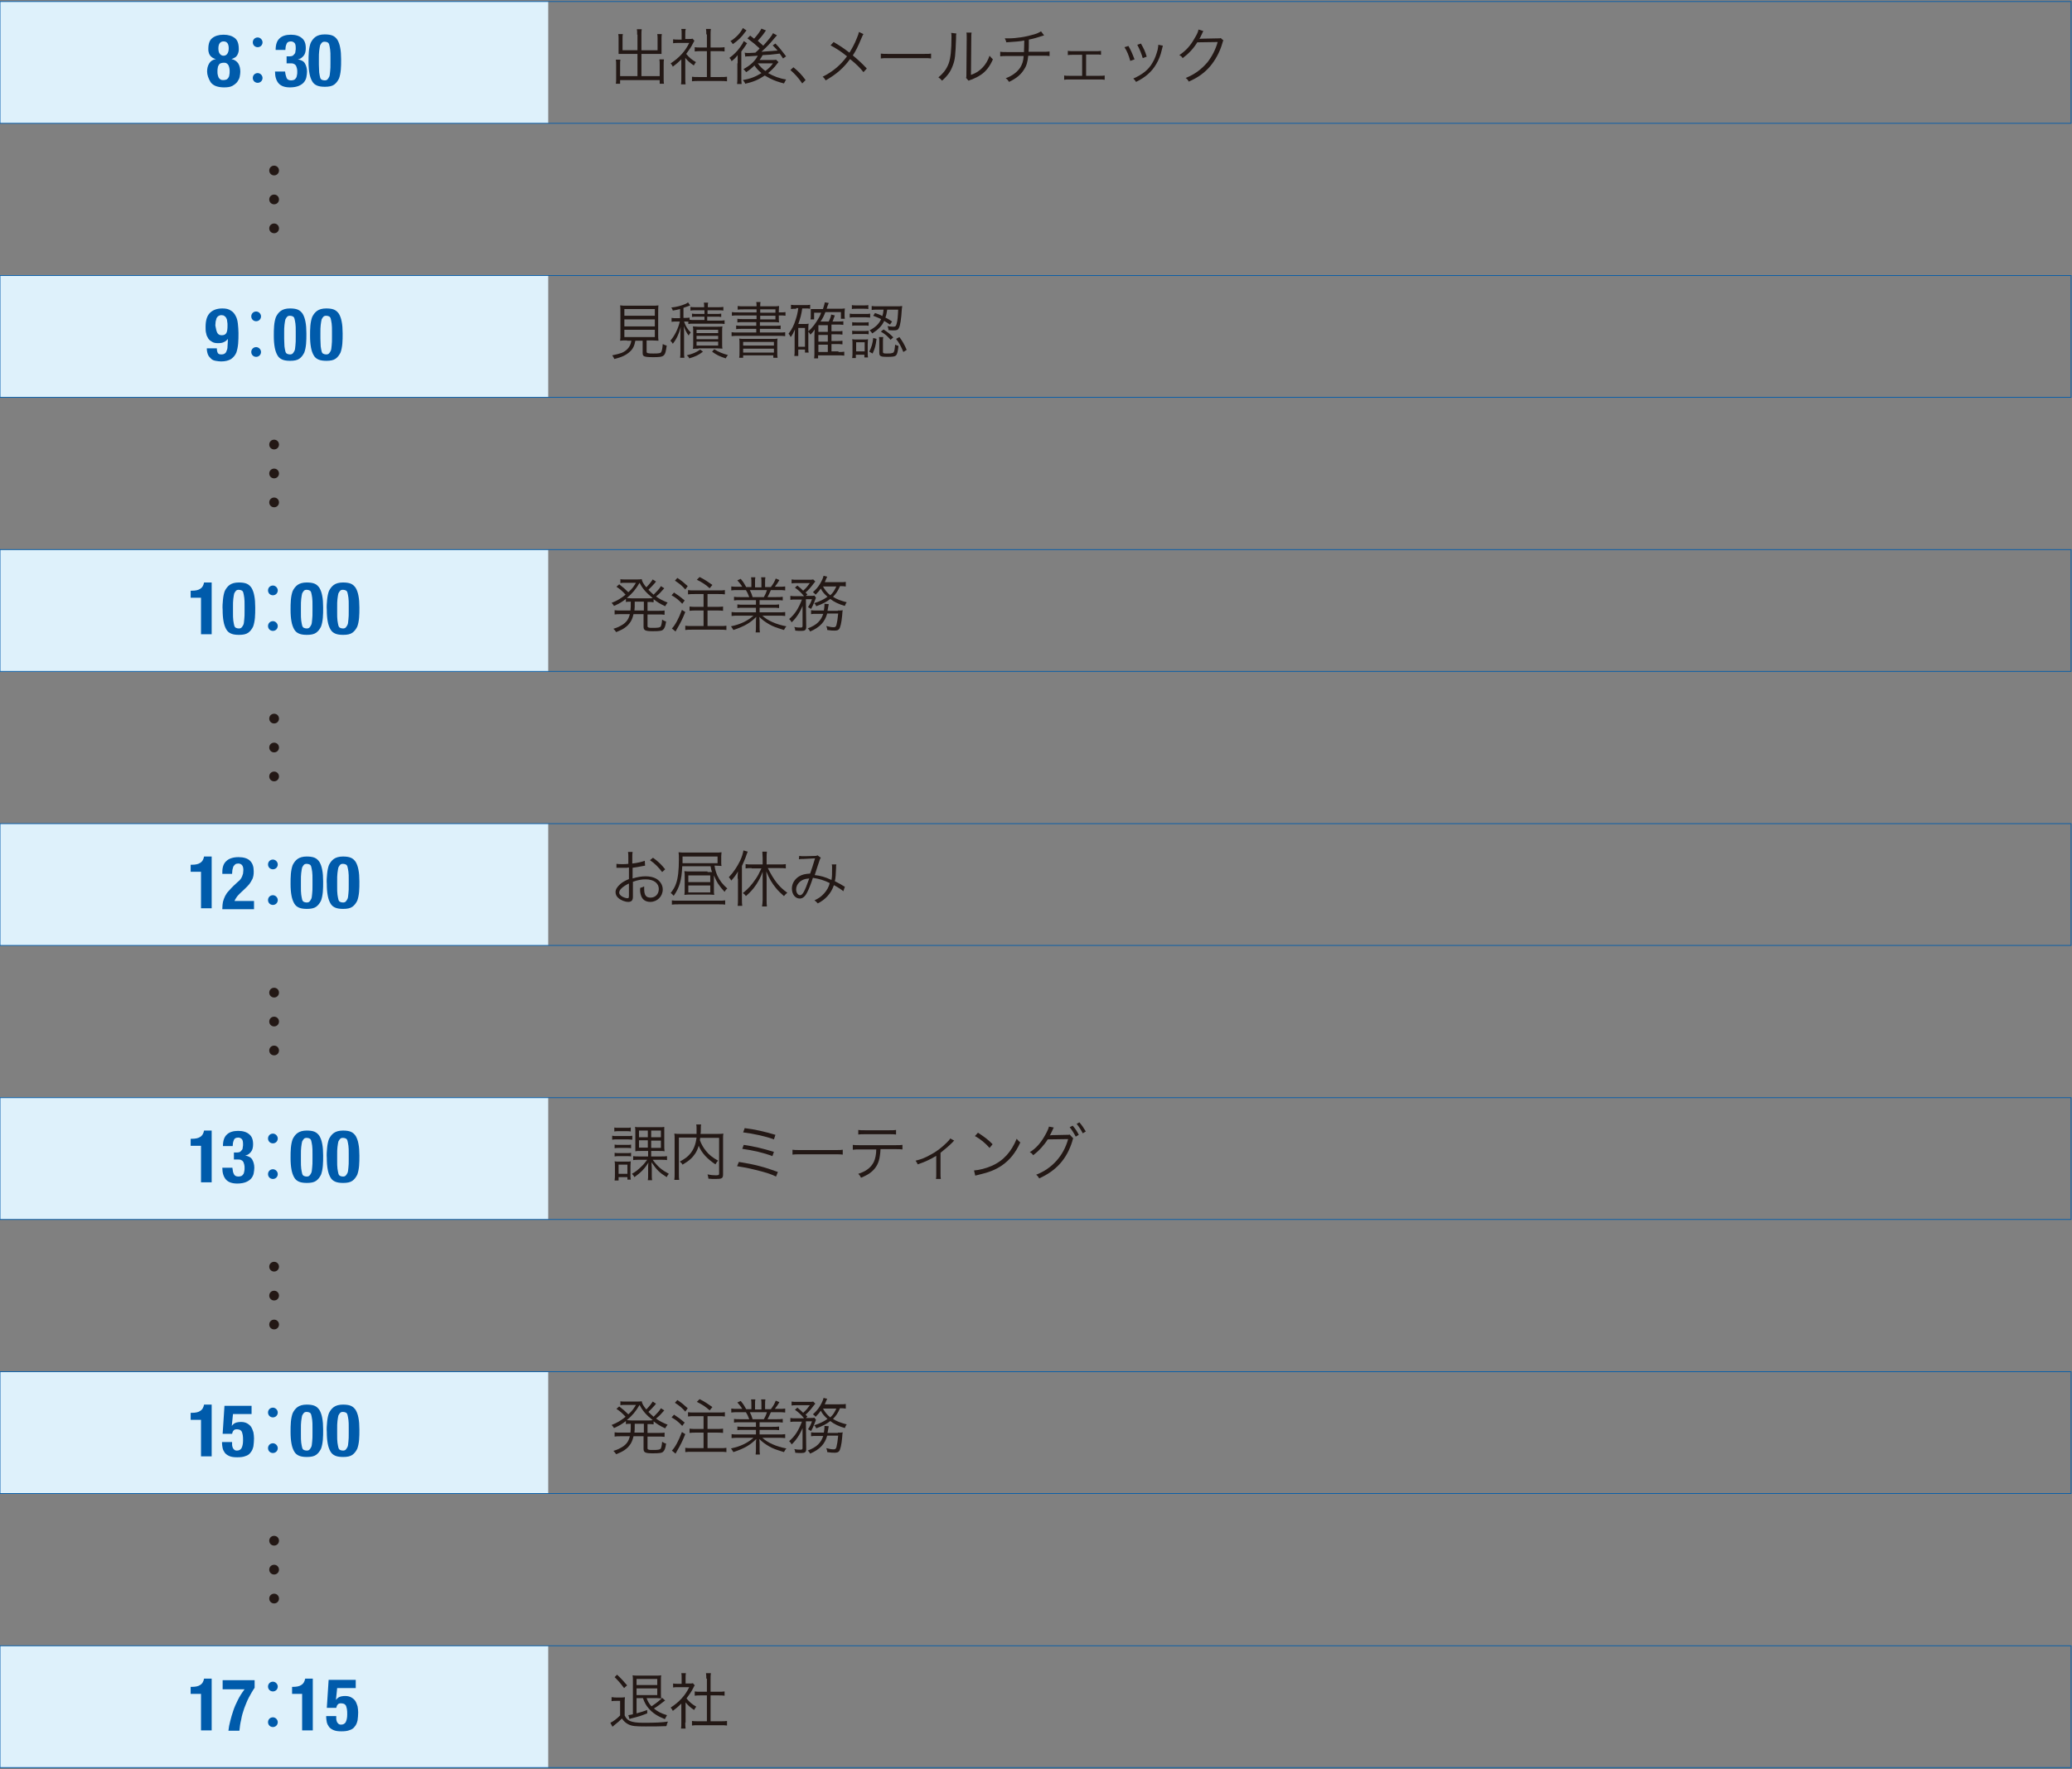 <?xml version="1.0" encoding="utf-8"?>
<!-- Generator: Adobe Illustrator 21.1.0, SVG Export Plug-In . SVG Version: 6.00 Build 0)  -->
<svg version="1.1" id="レイヤー_1" xmlns="http://www.w3.org/2000/svg" xmlns:xlink="http://www.w3.org/1999/xlink" x="0px"
	 y="0px" viewBox="0 0 680.3 581" style="enable-background:new 0 0 680.3 581;" xml:space="preserve">
<rect x="0" y="0" width="680.3" height="581" fill="#808080" stroke="none"/>
<style type="text/css">
	.st0{fill:#DEF1FB;}
	.st1{fill:#005BAB;}
	.st2{fill:#231815;}
	.st3{fill:none;stroke:#005BAB;stroke-width:0.25;stroke-miterlimit:10;}
</style>
<rect y="0.5" class="st0" width="180" height="40"/>
<g>
	<path class="st1" d="M68.7,20.8c0.5-0.8,1.2-1.2,2.2-1.4v0c-0.5-0.1-0.9-0.3-1.2-0.5c-0.3-0.2-0.6-0.5-0.8-0.8s-0.3-0.6-0.4-1
		c-0.1-0.3-0.1-0.7-0.1-1c0-1.7,0.4-2.9,1.3-3.6c0.9-0.7,2.1-1.1,3.7-1.1s2.8,0.4,3.7,1.1c0.9,0.7,1.3,1.9,1.3,3.6
		c0,0.3,0,0.6-0.1,1c-0.1,0.3-0.2,0.7-0.4,1c-0.2,0.3-0.4,0.6-0.8,0.8s-0.7,0.4-1.1,0.5v0c1,0.2,1.7,0.7,2.2,1.4
		c0.5,0.8,0.7,1.7,0.7,2.8c0,0.5-0.1,1-0.2,1.6s-0.4,1.1-0.8,1.7c-0.4,0.5-0.9,0.9-1.6,1.3s-1.7,0.5-2.8,0.5s-2.1-0.2-2.8-0.5
		s-1.3-0.8-1.6-1.3s-0.6-1.1-0.8-1.7S68,24,68,23.5C68,22.5,68.2,21.6,68.7,20.8z M71.5,24.6c0.1,0.4,0.2,0.7,0.3,0.9
		c0.2,0.3,0.4,0.5,0.6,0.6c0.3,0.2,0.6,0.2,1,0.2c0.4,0,0.7-0.1,1-0.2c0.3-0.2,0.5-0.4,0.6-0.6c0.2-0.3,0.3-0.6,0.3-0.9
		c0.1-0.4,0.1-0.7,0.1-1.1c0-0.4,0-0.8-0.1-1.2c-0.1-0.4-0.2-0.7-0.3-0.9c-0.2-0.3-0.4-0.5-0.6-0.6c-0.3-0.2-0.6-0.2-1-0.2
		c-0.4,0-0.7,0.1-1,0.2s-0.5,0.4-0.6,0.6c-0.2,0.3-0.3,0.6-0.3,0.9c-0.1,0.4-0.1,0.7-0.1,1.2C71.4,23.9,71.4,24.3,71.5,24.6z
		 M72.2,17.7c0.3,0.4,0.7,0.6,1.2,0.6s0.9-0.2,1.2-0.6c0.3-0.4,0.5-1,0.5-1.8c0-1.6-0.6-2.3-1.7-2.3s-1.7,0.8-1.7,2.3
		C71.7,16.8,71.9,17.4,72.2,17.7z"/>
	<path class="st1" d="M86.2,13.9c0,0.9-0.7,1.6-1.6,1.6s-1.6-0.7-1.6-1.6c0-0.9,0.7-1.6,1.6-1.6C85.5,12.3,86.2,13.1,86.2,13.9z
		 M86.2,25.6c0,0.9-0.7,1.6-1.6,1.6s-1.6-0.7-1.6-1.6c0-0.9,0.7-1.6,1.6-1.6C85.5,24,86.2,24.8,86.2,25.6z"/>
	<path class="st1" d="M94.1,25.6c0.2,0.5,0.7,0.8,1.5,0.8c0.4,0,0.7-0.1,1-0.2c0.2-0.1,0.4-0.3,0.6-0.6s0.2-0.5,0.3-0.9
		s0.1-0.7,0.1-1.1c0-0.4,0-0.7-0.1-1.1c-0.1-0.3-0.2-0.7-0.3-0.9c-0.2-0.3-0.4-0.5-0.7-0.6c-0.3-0.2-0.7-0.2-1.2-0.2h-1.2v-2.3h1.1
		c0.4,0,0.7-0.1,0.9-0.2s0.4-0.4,0.6-0.6c0.2-0.2,0.3-0.5,0.3-0.9c0.1-0.3,0.1-0.7,0.1-1c0-0.8-0.1-1.4-0.4-1.7
		c-0.3-0.3-0.7-0.5-1.2-0.5c-0.4,0-0.7,0.1-0.9,0.2c-0.2,0.1-0.4,0.3-0.5,0.6c-0.1,0.2-0.2,0.5-0.3,0.9c0,0.3-0.1,0.7-0.1,1.1h-3.2
		c0-1.7,0.4-3,1.3-3.8c0.8-0.8,2.1-1.2,3.7-1.2c1.6,0,2.8,0.4,3.6,1.1c0.9,0.7,1.3,1.8,1.3,3.3c0,1-0.2,1.9-0.7,2.5
		c-0.5,0.6-1.1,1.1-1.9,1.2v0c1.1,0.2,1.9,0.6,2.3,1.3s0.7,1.6,0.7,2.7c0,0.6-0.1,1.2-0.2,1.8c-0.1,0.6-0.4,1.2-0.8,1.7
		s-1,0.9-1.7,1.2c-0.7,0.3-1.7,0.5-2.9,0.5c-1.6,0-2.9-0.4-3.7-1.3c-0.8-0.9-1.2-2.2-1.2-3.8v-0.1h3.3
		C93.7,24.4,93.9,25.1,94.1,25.6z"/>
	<path class="st1" d="M101.4,17c0.1-1.1,0.3-2.1,0.6-2.9c0.4-0.8,0.9-1.5,1.6-2s1.7-0.8,3-0.8c1,0,1.9,0.1,2.6,0.4s1.2,0.8,1.6,1.4
		c0.4,0.7,0.7,1.5,0.9,2.6c0.2,1,0.3,2.3,0.3,3.8c0,1.2,0,2.3-0.1,3.4s-0.3,2.1-0.6,2.9c-0.4,0.8-0.9,1.5-1.6,2
		c-0.7,0.5-1.7,0.7-3,0.7c-1,0-1.9-0.1-2.6-0.4c-0.7-0.3-1.2-0.7-1.6-1.4c-0.4-0.7-0.7-1.5-0.9-2.6s-0.3-2.3-0.3-3.8
		C101.3,19.2,101.3,18.1,101.4,17z M104.8,23.8c0.1,0.7,0.2,1.2,0.3,1.6c0.1,0.4,0.3,0.7,0.6,0.8c0.2,0.1,0.5,0.2,0.9,0.2
		c0.4,0,0.7-0.1,0.9-0.3c0.2-0.2,0.4-0.5,0.6-0.9s0.2-1,0.3-1.8c0.1-0.7,0.1-1.6,0.1-2.7v-1.8c0-1.1,0-1.9-0.1-2.6
		c-0.1-0.7-0.2-1.2-0.3-1.6s-0.3-0.7-0.6-0.8c-0.2-0.1-0.5-0.2-0.9-0.2c-0.4,0-0.7,0.1-0.9,0.3c-0.2,0.2-0.4,0.5-0.6,0.9
		c-0.1,0.4-0.2,1-0.3,1.8c-0.1,0.7-0.1,1.6-0.1,2.7v1.8C104.7,22.2,104.8,23.1,104.8,23.8z"/>
</g>
<g>
	<path class="st2" d="M209.2,11.4c0-0.9,0-1.4-0.1-1.8h1.6c-0.1,0.6-0.1,1-0.1,1.8v5.1h5.3v-3.8c0-0.6,0-1-0.1-1.5h1.5
		c-0.1,0.6-0.1,1-0.1,1.5v4c0,0.4,0,0.7,0,1c-0.4,0-0.9,0-1.2,0h-5.4V25h6v-3.8c0-0.7,0-1.2-0.1-1.7h1.5c-0.1,0.5-0.1,1-0.1,1.8v4.5
		c0,0.7,0,1.2,0.1,1.7h-1.4v-1.2h-13v1.2h-1.4c0.1-0.5,0.1-1,0.1-1.7v-4.4c0-0.8,0-1.3-0.1-1.8h1.5c-0.1,0.5-0.1,0.9-0.1,1.7V25h5.7
		v-7.3h-5c-0.4,0-0.8,0-1.2,0c0-0.4,0-0.7,0-1v-4c0-0.5,0-1-0.1-1.5h1.5c-0.1,0.4-0.1,0.9-0.1,1.5v3.8h4.9V11.4z"/>
	<path class="st2" d="M225,25.7c0,0.8,0,1.4,0.1,2h-1.5c0.1-0.6,0.1-1.1,0.1-2v-6.2c-1,1-1.5,1.4-2.8,2.4c-0.2-0.5-0.4-0.7-0.7-1.1
		c1.4-0.9,2.5-1.8,3.6-3c1-1.1,1.7-2.1,2.5-3.7h-3.7c-0.6,0-1,0-1.6,0.1v-1.3c0.5,0.1,1,0.1,1.6,0.1h1.2V11c0-0.6,0-1.1-0.1-1.5h1.5
		C225,9.8,225,10.4,225,11v1.8h1.2c0.6,0,0.9,0,1.2-0.1l0.6,0.7c-0.1,0.2-0.3,0.4-0.5,0.9c-0.6,1.2-1.3,2.2-2.2,3.4
		c1,1.2,1.8,1.9,3.2,2.7c-0.3,0.4-0.5,0.7-0.7,1.1c-1.3-0.9-2-1.5-2.8-2.5V25.7z M231.9,11.3c0-0.7,0-1.1-0.1-1.8h1.6
		c-0.1,0.7-0.1,1.1-0.1,1.8v4.3h2.6c0.9,0,1.4,0,2-0.1v1.4c-0.6-0.1-1.3-0.1-2-0.1h-2.6v8.5h3.2c1,0,1.6,0,2.2-0.1v1.5
		c-0.7-0.1-1.3-0.1-2.2-0.1h-7.2c-0.9,0-1.5,0-2.1,0.1v-1.5c0.5,0.1,1.1,0.1,2.2,0.1h2.7v-8.5h-2c-0.7,0-1.3,0-2,0.1v-1.4
		c0.5,0.1,1.1,0.1,2,0.1h2V11.3z"/>
	<path class="st2" d="M242.2,20.8c0-0.7,0-1.1,0-1.4c0-0.1,0-0.1,0-1.3c-0.6,0.8-1.1,1.3-2,2c-0.2-0.5-0.3-0.7-0.7-1.1
		c1.4-1,2.5-2.1,3.5-3.5c0.6-0.8,1-1.5,1.2-2l1.1,0.7c-0.2,0.3-0.3,0.4-0.6,0.9c-0.3,0.5-0.8,1.1-1.3,1.8v8.3c0,1,0,1.8,0.1,2.4
		h-1.5c0.1-0.6,0.1-1.3,0.1-2.3V20.8z M245.1,10c-0.2,0.2-0.2,0.2-0.5,0.6c-1.1,1.6-2.4,2.8-4,3.9c-0.3-0.5-0.4-0.7-0.8-1
		c1.9-1.1,3.4-2.8,4.1-4.3L245.1,10z M251.5,10c-0.2,0.2-0.2,0.3-0.5,0.7c-0.6,0.9-1.4,1.8-2.2,2.7c0.8,0.7,1.1,1,1.8,1.6
		c1.7-1.9,2.8-3.2,3.2-4.1l1.3,0.7c-0.2,0.2-0.3,0.4-0.8,0.9c-1.3,1.6-2.5,2.9-4.3,4.5c2.8-0.2,2.8-0.2,5.3-0.4
		c-0.5-0.6-0.8-0.9-1.6-1.7l0.9-0.6c1.4,1.4,2.1,2.4,3.5,4.2l-1,0.7c-0.5-0.8-0.7-1-1.1-1.6c-3.4,0.4-3.4,0.4-5.6,0.5
		c-0.4,0.7-0.5,0.9-1,1.6h3.8c0.7,0,1.3,0,1.6-0.1l0.8,0.8c-0.2,0.2-0.2,0.2-0.5,0.6c-0.7,1-1.8,2.1-2.9,3c1.7,1,3.8,1.8,5.9,2.1
		c-0.3,0.5-0.3,0.5-0.7,1.3c-1.9-0.5-2.8-0.8-4.5-1.6c-0.8-0.4-1.2-0.7-1.8-1c-2.1,1.4-3.8,2.1-6.4,2.7c-0.2-0.5-0.3-0.6-0.8-1.2
		c2.4-0.4,4.2-1.1,6.1-2.3c-1.1-0.9-1.6-1.5-2.3-2.5c-0.8,0.8-1.6,1.5-2.7,2.2c-0.2-0.3-0.5-0.6-0.9-1c2.2-1.2,3.8-2.6,4.7-4.4
		c-0.1,0-1.2,0.1-3.1,0.2c-0.6,0-0.6,0-1,0.1l-0.2-1.3c0.4,0.1,0.8,0.1,1.4,0.1c0.4,0,0.4,0,2.1-0.1c1.1-1,1.1-1,1.4-1.4
		c-1.4-1.3-2.1-1.9-4-3.3l0.9-0.9c0.8,0.6,1,0.8,1.3,1c1.1-1.2,2.1-2.6,2.4-3.3L251.5,10z M248.8,20.8c0.8,1.1,1.5,1.8,2.5,2.5
		c1.1-0.8,1.9-1.6,2.5-2.5H248.8z"/>
	<path class="st2" d="M260.5,22.1c1.6,1.3,2.7,2.4,4,4.2l-1.1,1.1c-1.3-1.9-2.4-3.1-3.9-4.4L260.5,22.1z"/>
	<path class="st2" d="M283.5,11.2c-0.3,0.4-0.3,0.6-0.6,1.2c-1.3,3.1-1.9,4.3-2.9,5.8c1.7,1.4,3,2.6,4.6,4.3l-1.1,1.2
		c-1.1-1.4-2.3-2.6-4.4-4.3c-2.1,2.9-4.5,5-8,7c-0.4-0.6-0.5-0.8-1-1.2c3.2-1.6,5.8-3.7,8-6.7c-1.8-1.5-3.7-2.7-5.4-3.6l1-1.1
		c2,1.2,3,1.8,5.2,3.5c0.9-1.5,1.7-2.9,2.4-4.7c0.5-1.2,0.6-1.5,0.7-2.1L283.5,11.2z"/>
	<path class="st2" d="M289.2,17.6c0.6,0.1,1.1,0.1,2.5,0.1h11.6c1.5,0,1.8,0,2.4-0.1v1.6c-0.6-0.1-1.1-0.1-2.4-0.1h-11.6
		c-1.5,0-1.9,0-2.5,0.1V17.6z"/>
	<path class="st2" d="M314,11c-0.1,0.5-0.1,0.5-0.1,1.7c-0.2,5.4-0.3,6.9-1.1,8.9c-0.7,1.9-1.6,3.2-3.5,4.9
		c-0.4-0.5-0.6-0.7-1.2-1.1c1.6-1.3,2.7-2.7,3.4-4.6c0.6-1.7,0.9-4.4,0.9-8.6c0-0.7,0-1-0.1-1.4L314,11z M319,10.7
		c-0.1,0.5-0.1,0.8-0.1,1.8l-0.1,12.1c1.7-0.6,2.7-1.3,3.7-2.3c1.1-1.1,1.9-2.5,2.4-4c0.4,0.5,0.6,0.7,1.1,1.2c-1,2.3-2.3,4-4,5.1
		c-0.9,0.6-1.7,1-2.9,1.5c-0.4,0.1-0.4,0.1-0.6,0.2c-0.2,0.1-0.3,0.1-0.5,0.2l-0.8-0.9c0.1-0.3,0.1-0.5,0.1-1.4l0.1-11.7
		c0-1.3,0-1.3-0.1-1.8L319,10.7z"/>
	<path class="st2" d="M342.8,11.6c-0.2,0.1-0.2,0.1-0.6,0.2c-1.5,0.5-2.8,0.9-4.4,1.2c0,1.9,0,3.2-0.1,4h4.8c1.1,0,1.4,0,2.1-0.1
		v1.5c-0.7-0.1-1.1-0.1-2.1-0.1h-4.9c-0.2,1.9-0.5,3.2-1.3,4.4c-1,1.7-2.5,3-5,4.2c-0.4-0.6-0.5-0.8-1.1-1.2c2.2-0.8,3.7-2,4.7-3.4
		c0.7-1.1,1.1-2.2,1.2-3.9h-5.6c-1,0-1.4,0-2.1,0.1v-1.5c0.7,0.1,1,0.1,2.1,0.1h5.7c0-0.9,0.1-2,0.1-3.8c-1.3,0.3-3,0.4-5.9,0.6
		c-0.1-0.5-0.2-0.7-0.5-1.3c0.6,0,0.9,0,1.2,0c2.6,0,5.8-0.5,8.4-1.3c1.1-0.3,1.6-0.6,2.3-1L342.8,11.6z"/>
	<path class="st2" d="M356.6,24.9h4.3c0.9,0,1.3,0,1.8-0.1v1.4c-0.5-0.1-1-0.1-1.8-0.1h-9.7c-0.9,0-1.3,0-1.8,0.1v-1.4
		c0.5,0.1,0.8,0.1,1.8,0.1h4.1V18h-2.9c-0.9,0-1.3,0-1.8,0.1v-1.4c0.5,0.1,1,0.1,1.8,0.1h7.3c0.8,0,1.3,0,1.8-0.1V18
		c-0.5-0.1-0.7-0.1-1.8-0.1h-3.1V24.9z"/>
	<path class="st2" d="M370.5,15.1c0.8,1.4,1.2,2.3,2,4.4l-1.4,0.5c-0.5-1.8-1-3.1-1.9-4.5L370.5,15.1z M381.8,15
		c-0.1,0.3-0.1,0.3-0.4,1.6c-0.3,1.4-1,3.2-1.8,4.5c-1.4,2.4-3.5,4.3-6.6,5.8c-0.3-0.5-0.5-0.7-0.9-1.1c3.1-1.4,5-2.9,6.3-5.2
		c0.8-1.3,1.3-2.8,1.7-4.3c0.1-0.7,0.2-1.1,0.2-1.4v-0.1c0-0.1,0-0.1,0-0.1L381.8,15z M374.6,14.3c1.1,1.9,1.4,2.7,1.9,4.3l-1.3,0.5
		c-0.4-1.4-1-2.9-1.8-4.4L374.6,14.3z"/>
	<path class="st2" d="M395.1,10.2c-0.2,0.3-0.2,0.3-0.4,0.8c-0.5,1.1-0.7,1.4-0.9,1.8c0.3-0.1,0.3-0.1,6-0.2c0.7,0,0.8,0,1-0.1
		l0.9,0.8c-0.2,0.2-0.2,0.3-0.4,1c-0.8,2.8-2.3,5.5-4,7.5c-1.8,2.1-4,3.7-7,5c-0.3-0.6-0.5-0.8-1-1.2c3-1.2,5.1-2.8,7.1-5.1
		c1.5-1.9,2.7-4.2,3.4-6.7l-6.7,0.1c-1.2,2-2.8,3.7-4.8,5.2c-0.3-0.5-0.5-0.7-1.1-1c2.1-1.4,3.6-3,5-5.5c0.8-1.3,1.2-2.2,1.3-2.9
		L395.1,10.2z"/>
</g>
<rect y="0.5" class="st3" width="680" height="40"/>
<rect y="90.5" class="st0" width="180" height="40"/>
<g>
	<path class="st1" d="M71.5,115.9c0.2,0.4,0.6,0.5,1.2,0.5c0.5,0,0.8-0.1,1.1-0.3c0.3-0.2,0.5-0.5,0.6-0.9c0.2-0.4,0.3-0.8,0.3-1.4
		c0-0.5,0.1-1.1,0.1-1.7v-0.8h0c-0.3,0.4-0.7,0.8-1.2,1c-0.5,0.3-1.2,0.4-2,0.4c-0.8,0-1.4-0.1-1.9-0.4c-0.5-0.3-1-0.6-1.3-1.1
		c-0.3-0.5-0.6-1-0.7-1.7c-0.2-0.6-0.2-1.4-0.2-2.1c0-2,0.4-3.5,1.3-4.5s2.3-1.6,4.2-1.6c1.2,0,2.1,0.2,2.8,0.7
		c0.7,0.4,1.2,1,1.6,1.8c0.4,0.7,0.6,1.6,0.7,2.5c0.1,1,0.2,2,0.2,3c0,1.2,0,2.4-0.1,3.5c-0.1,1.1-0.3,2.1-0.6,3
		c-0.4,0.9-0.9,1.5-1.7,2.1c-0.8,0.5-1.9,0.8-3.3,0.8c-0.6,0-1.2-0.1-1.8-0.2c-0.6-0.1-1.1-0.3-1.5-0.7s-0.8-0.8-1-1.3
		s-0.4-1.2-0.4-2.1h3.3C71.2,115,71.3,115.5,71.5,115.9z M71.4,109.4c0.3,0.5,0.8,0.7,1.4,0.7c0.7,0,1.2-0.2,1.5-0.7
		c0.3-0.5,0.4-1.3,0.4-2.5c0-0.5,0-0.9-0.1-1.3c0-0.4-0.1-0.8-0.3-1.1c-0.1-0.3-0.3-0.5-0.6-0.7c-0.2-0.2-0.6-0.3-1-0.3
		c-0.4,0-0.7,0.1-1,0.3s-0.4,0.4-0.6,0.7c-0.1,0.3-0.2,0.7-0.3,1.1c0,0.4-0.1,0.9-0.1,1.3C70.9,108.1,71.1,108.9,71.4,109.4z"/>
	<path class="st1" d="M85.7,103.9c0,0.9-0.7,1.6-1.6,1.6s-1.6-0.7-1.6-1.6c0-0.9,0.7-1.6,1.6-1.6C85,102.3,85.7,103.1,85.7,103.9z
		 M85.7,115.6c0,0.9-0.7,1.6-1.6,1.6s-1.6-0.7-1.6-1.6c0-0.9,0.7-1.6,1.6-1.6C85,114,85.7,114.8,85.7,115.6z"/>
	<path class="st1" d="M90,107c0.1-1.1,0.3-2.1,0.6-2.9c0.4-0.8,0.9-1.5,1.6-2s1.7-0.8,3-0.8c1,0,1.9,0.1,2.6,0.4s1.2,0.8,1.6,1.4
		c0.4,0.7,0.7,1.5,0.9,2.6c0.2,1,0.3,2.3,0.3,3.8c0,1.2,0,2.3-0.1,3.4s-0.3,2.1-0.6,2.9c-0.4,0.8-0.9,1.5-1.6,2
		c-0.7,0.5-1.7,0.7-3,0.7c-1,0-1.9-0.1-2.6-0.4c-0.7-0.3-1.2-0.7-1.6-1.4c-0.4-0.7-0.7-1.5-0.9-2.6s-0.3-2.3-0.3-3.8
		C89.9,109.2,89.9,108.1,90,107z M93.4,113.8c0.1,0.7,0.2,1.2,0.3,1.6c0.1,0.4,0.3,0.7,0.6,0.8c0.2,0.1,0.5,0.2,0.9,0.2
		c0.4,0,0.7-0.1,0.9-0.3c0.2-0.2,0.4-0.5,0.6-0.9s0.2-1,0.3-1.8c0.1-0.7,0.1-1.6,0.1-2.7v-1.8c0-1.1,0-1.9-0.1-2.6
		c-0.1-0.7-0.2-1.2-0.3-1.6s-0.3-0.7-0.6-0.8c-0.2-0.1-0.5-0.2-0.9-0.2c-0.4,0-0.7,0.1-0.9,0.3c-0.2,0.2-0.4,0.5-0.6,0.9
		c-0.1,0.4-0.2,1-0.3,1.8c-0.1,0.7-0.1,1.6-0.1,2.7v1.8C93.3,112.2,93.4,113.1,93.4,113.8z"/>
	<path class="st1" d="M101.9,107c0.1-1.1,0.3-2.1,0.6-2.9c0.4-0.8,0.9-1.5,1.6-2s1.7-0.8,3-0.8c1,0,1.9,0.1,2.6,0.4s1.2,0.8,1.6,1.4
		c0.4,0.7,0.7,1.5,0.9,2.6c0.2,1,0.3,2.3,0.3,3.8c0,1.2,0,2.3-0.1,3.4s-0.3,2.1-0.6,2.9c-0.4,0.8-0.9,1.5-1.6,2
		c-0.7,0.5-1.7,0.7-3,0.7c-1,0-1.9-0.1-2.6-0.4c-0.7-0.3-1.2-0.7-1.6-1.4c-0.4-0.7-0.7-1.5-0.9-2.6s-0.3-2.3-0.3-3.8
		C101.8,109.2,101.8,108.1,101.9,107z M105.3,113.8c0.1,0.7,0.2,1.2,0.3,1.6c0.1,0.4,0.3,0.7,0.6,0.8c0.2,0.1,0.5,0.2,0.9,0.2
		c0.4,0,0.7-0.1,0.9-0.3c0.2-0.2,0.4-0.5,0.6-0.9s0.2-1,0.3-1.8c0.1-0.7,0.1-1.6,0.1-2.7v-1.8c0-1.1,0-1.9-0.1-2.6
		c-0.1-0.7-0.2-1.2-0.3-1.6s-0.3-0.7-0.6-0.8c-0.2-0.1-0.5-0.2-0.9-0.2c-0.4,0-0.7,0.1-0.9,0.3c-0.2,0.2-0.4,0.5-0.6,0.9
		c-0.1,0.4-0.2,1-0.3,1.8c-0.1,0.7-0.1,1.6-0.1,2.7v1.8C105.2,112.2,105.3,113.1,105.3,113.8z"/>
</g>
<g>
	<path class="st2" d="M205.9,111.8c-1.1,0-1.6,0-2.3,0.1c0.1-0.6,0.1-1.2,0.1-2.1v-6.8c0-1.2,0-2.2-0.1-2.7c0.7,0.1,1.3,0.1,2.1,0.1
		h8.4c0.8,0,1.6,0,2.1-0.1c-0.1,0.4-0.1,1.5-0.1,2.7v6.8c0,0.9,0,1.5,0.1,2.1c-0.6,0-1.2-0.1-2.2-0.1h-1.7v3.6
		c0,0.6,0.2,0.7,2.2,0.7c1.9,0,2.4-0.1,2.6-0.5c0.2-0.3,0.4-1.1,0.5-2.6c0.6,0.3,0.9,0.4,1.3,0.5c-0.5,3.6-0.7,3.8-4.5,3.8
		c-1.6,0-2.5-0.1-2.9-0.3c-0.4-0.2-0.5-0.5-0.5-1.1v-4h-2.4c-0.3,1.7-0.8,2.7-1.8,3.6c-1.2,1.1-2.6,1.8-5.1,2.4
		c-0.2-0.5-0.4-0.8-0.7-1.2c1.5-0.3,2.2-0.5,3.1-0.8c1.4-0.6,2.3-1.5,2.8-2.6c0.2-0.4,0.2-0.6,0.4-1.4H205.9z M205,103.7h10v-2.2
		h-10V103.7z M205,107.2h10v-2.3h-10V107.2z M205,110.7h10v-2.4h-10V110.7z"/>
	<path class="st2" d="M226.5,105.7c-0.3,0-0.7-0.1-1.3-0.1h-0.6c0.5,1.5,1.1,2.5,2.2,3.6c-0.3,0.3-0.5,0.6-0.7,1
		c-0.7-1-1.1-1.7-1.6-3.1c0.1,1,0.1,2.2,0.1,3v5.1c0,1.1,0,1.8,0.1,2.3h-1.4c0.1-0.6,0.1-1.2,0.1-2.3v-4.5c0-0.9,0-2.2,0.1-3.3
		c-0.6,2.3-1.4,4-2.6,5.5c-0.2-0.4-0.4-0.6-0.8-1c1.4-1.6,2.6-4,3.1-6.3h-1c-0.8,0-1.2,0-1.7,0.1v-1.3c0.5,0.1,0.9,0.1,1.7,0.1h1.1
		v-3c-0.9,0.2-1.2,0.3-2.4,0.5c-0.1-0.4-0.2-0.6-0.5-1c1.9-0.2,3.3-0.6,4.7-1.2c0.4-0.2,0.6-0.3,0.8-0.5l0.7,1
		c-0.3,0.1-0.4,0.2-0.5,0.2c-0.5,0.2-1.1,0.4-1.7,0.6v3.3h0.6c0.6,0,1,0,1.4-0.1v0.7c0.4,0.1,0.9,0.1,1.7,0.1h3.2V104h-2.4
		c-0.8,0-1.2,0-1.7,0.1V103c0.5,0.1,0.9,0.1,1.7,0.1h2.4v-1.2h-2.9c-0.8,0-1.2,0-1.7,0.1v-1.2c0.5,0.1,0.9,0.1,1.7,0.1h2.8
		c0-0.6,0-1-0.1-1.5h1.4c-0.1,0.4-0.1,0.8-0.1,1.5h3.3c0.7,0,1.2,0,1.8-0.1v1.2c-0.5-0.1-0.9-0.1-1.8-0.1h-3.4v1.2h2.7
		c0.9,0,1.4,0,1.8-0.1v1.1c-0.5-0.1-0.9-0.1-1.8-0.1h-2.8v1.3h3.8c0.8,0,1.3,0,1.9-0.1v1.2c-0.6-0.1-1.1-0.1-1.9-0.1h-8.2
		c-0.7,0-1.3,0-1.8,0.1V105.7z M230.8,115.5c-1.4,1.1-2.5,1.6-4.5,2.2c-0.2-0.5-0.3-0.6-0.8-1c1.9-0.5,3-0.9,4.4-1.9L230.8,115.5z
		 M229.3,114.5c-1,0-1.6,0-1.8,0.1c0.1-0.4,0.1-1,0.1-1.8V109c0-1,0-1.4-0.1-1.8c0.5,0,0.9,0.1,1.8,0.1h6.1c0.9,0,1.3,0,1.8-0.1
		c-0.1,0.4-0.1,0.8-0.1,1.8v3.6c0,1.1,0,1.5,0.1,1.9c-0.6,0-1-0.1-1.7-0.1H229.3z M228.7,109.4h7.1v-1.1h-7.1V109.4z M228.7,111.4
		h7.1v-1.1h-7.1V111.4z M228.7,113.5h7.1v-1.3h-7.1V113.5z M234.5,114.7c1.5,0.9,2.6,1.4,4.5,1.9c-0.3,0.4-0.5,0.6-0.7,1.1
		c-1.9-0.6-3-1.1-4.5-2.2L234.5,114.7z"/>
	<path class="st2" d="M248.4,101.6h-4.3c-0.8,0-1.4,0-1.9,0.1v-1.2c0.6,0.1,1.1,0.1,2,0.1h4.2c0-0.7,0-0.8-0.1-1.4h1.4
		c-0.1,0.4-0.1,0.7-0.1,1.4h4c1,0,1.7,0,2.2-0.1c0,0.4-0.1,0.8-0.1,1.7v0.4h0.1c1,0,1.6,0,2.1-0.1v1.2c-0.5-0.1-1.1-0.1-2.2-0.1v0.6
		c0,0.9,0,1.3,0.1,1.7c-0.6-0.1-1.2-0.1-2.2-0.1h-4.1v1.2h4.8c1,0,1.5,0,2-0.1v1.2c-0.6-0.1-1.1-0.1-2-0.1h-4.8v1.2h6.1
		c1.1,0,1.7,0,2.2-0.1v1.3c-0.6-0.1-1.3-0.1-2.2-0.1h-13.2c-0.9,0-1.6,0-2.2,0.1v-1.3c0.5,0.1,1.2,0.1,2.2,0.1h5.9V108h-4.6
		c-0.9,0-1.5,0-2,0.1v-1.2c0.5,0.1,1.1,0.1,2,0.1h4.6v-1.2h-4.2c-0.9,0-1.5,0-2,0.1v-1.2c0.6,0.1,1,0.1,2,0.1h4.3v-1.2h-5.9
		c-1.1,0-1.6,0-2.2,0.1v-1.2c0.5,0.1,1.1,0.1,2.2,0.1h5.9V101.6z M242.8,113.1c0-1.1,0-1.4-0.1-1.9c0.6,0.1,0.6,0.1,2.3,0.1h8
		c1.7,0,1.8,0,2.3-0.1c-0.1,0.4-0.1,0.8-0.1,1.9v2.4c0,1,0,1.5,0.1,2h-1.4v-0.8H244v0.8h-1.3c0.1-0.5,0.1-1,0.1-2V113.1z M244,113.5
		h10.1v-1.2H244V113.5z M244,115.8h10.1v-1.3H244V115.8z M254.6,102.7v-1.1h-5v1.1H254.6z M249.6,104.9h5v-1.2h-5V104.9z"/>
	<path class="st2" d="M261.4,101.4c-0.8,0-1.2,0-1.7,0.1v-1.4c0.6,0.1,1.1,0.1,1.8,0.1h2.8c0.7,0,1.1,0,1.7-0.1v1.3
		c-0.5-0.1-0.9-0.1-1.5-0.1h-1.1c-0.3,2-0.6,3.2-1.3,5.1h2.2c0.5,0,0.8,0,1.2-0.1c-0.1,0.5-0.1,0.9-0.1,1.6v6.2c0,0.8,0,1.2,0.1,1.7
		h-1.2v-1h-2.2v2.1h-1.3c0.1-0.5,0.1-1,0.1-1.9v-4.6c0-0.2,0.1-1.5,0.1-2.2c-0.5,1.1-0.8,1.8-1.4,2.5c-0.3-0.6-0.4-0.8-0.7-1.1
		c1.1-1.4,1.8-2.8,2.4-4.8c0.4-1.2,0.6-2.1,0.8-3.6H261.4z M262.1,113.9h2.2v-6.2h-2.2V113.9z M275.3,115.6c0.9,0,1.3,0,1.9-0.1v1.3
		c-0.7-0.1-1.2-0.1-1.9-0.1h-6.7v1h-1.3c0.1-0.6,0.1-1.2,0.1-2.1v-5.4c0-1.2,0.1-1.8,0.1-2c-0.4,0.6-0.7,1-1.4,1.7
		c-0.2-0.4-0.5-0.8-0.8-1c1.5-1.3,2.5-2.7,3.6-4.6c0.3-0.5,0.5-1,0.7-1.6h-2.3v2.2h-1.2c0.1-0.3,0.1-0.7,0.1-1.2v-1.2
		c0-0.4,0-0.5,0-1c0.4,0,0.6,0,1.8,0h2.2c0.3-1,0.5-1.5,0.6-2.2l1.3,0.2c-0.1,0.3-0.1,0.3-0.4,1c-0.1,0.4-0.2,0.6-0.3,0.9h4
		c0.8,0,1.4,0,2-0.1c0,0.3-0.1,0.7-0.1,1.3v1c0,0.4,0,0.7,0.1,1.1h-1.3v-2.2H271c-0.5,1.3-0.9,2.1-1.6,3.1h2.7
		c0.4-0.8,0.7-1.5,0.8-2.3l1.2,0.3c-0.1,0.2-0.1,0.2-0.2,0.6c-0.1,0.1-0.2,0.4-0.3,0.8c-0.2,0.5-0.2,0.5-0.3,0.6h1.8
		c0.9,0,1.3,0,1.8-0.1v1.2c-0.7-0.1-1.2-0.1-1.8-0.1h-2.1v2.2h1.8c0.9,0,1.3,0,1.8-0.1v1.2c-0.7-0.1-1.2-0.1-1.8-0.1h-1.8v2.2h1.8
		c0.9,0,1.3,0,1.8-0.1v1.2c-0.7-0.1-1.2-0.1-1.8-0.1h-1.8v2.4H275.3z M271.8,109v-2.2h-3.1v2.2H271.8z M268.7,112.2h3.1V110h-3.1
		V112.2z M268.7,115.6h3.1v-2.4h-3.1V115.6z"/>
	<path class="st2" d="M279,103c0.4,0.1,0.8,0.1,1.6,0.1h3.5c0.8,0,1.2,0,1.6-0.1v1.3c-0.4,0-0.8-0.1-1.5-0.1h-3.6
		c-0.7,0-1.1,0-1.6,0.1V103z M279.7,100.2c0.4,0.1,0.7,0.1,1.4,0.1h2.6c0.7,0,1,0,1.4-0.1v1.3c-0.5-0.1-0.8-0.1-1.4-0.1h-2.6
		c-0.6,0-1,0-1.4,0.1V100.2z M279.8,105.8c0.4,0.1,0.7,0.1,1.4,0.1h2.7c0.7,0,1,0,1.3-0.1v1.2c-0.4-0.1-0.7-0.1-1.3-0.1h-2.7
		c-0.6,0-1,0-1.4,0.1V105.8z M279.8,108.6c0.4,0.1,0.7,0.1,1.4,0.1h2.7c0.7,0,1,0,1.3-0.1v1.2c-0.4-0.1-0.7-0.1-1.3-0.1h-2.7
		c-0.6,0-0.9,0-1.4,0.1V108.6z M279.8,117.6c0.1-0.6,0.1-1.3,0.1-1.9v-2.7c0-0.7,0-1.1-0.1-1.6c0.5,0.1,0.9,0.1,1.6,0.1h2.1
		c0.7,0,1.2,0,1.5-0.1c0,0.3-0.1,0.8-0.1,1.6v2.8c0,0.7,0,1.2,0.1,1.6h-1.2v-0.9h-2.8v1.1H279.8z M281.1,115.4h2.8v-3h-2.8V115.4z
		 M287.8,111.3c-0.3,2.2-0.5,3.1-1.3,4.8l-1.1-0.6c0.8-1.6,1.1-2.7,1.3-4.5L287.8,111.3z M287.3,102.8c1.1,0.4,1.5,0.5,2.4,1
		c0.2-0.7,0.3-1,0.4-2.1h-1.9c-1,0-1.5,0-2,0.1v-1.3c0.5,0.1,1.1,0.1,2,0.1h6.1c0.8,0,1.4,0,1.9-0.1c0,0.3,0,0.4-0.1,1
		c-0.2,3.3-0.5,5.4-1,6.3c-0.3,0.6-0.7,0.7-1.8,0.7c-0.5,0-1.1,0-1.6-0.1c0-0.5-0.1-0.8-0.3-1.3c0.6,0.1,1.3,0.2,1.9,0.2
		c0.7,0,0.9-0.2,1.1-1c0.3-1,0.4-2.4,0.5-4.6h-3.6c-0.2,1.3-0.3,1.8-0.6,2.6c0.8,0.4,1.2,0.6,2.2,1.3l-0.7,1
		c-0.9-0.6-1.2-0.8-1.9-1.2c-0.7,1.6-1.9,2.8-3.9,4.1c-0.3-0.4-0.5-0.7-0.9-1c1.9-1,3.1-2.1,3.8-3.7c-1-0.5-1.4-0.6-2.6-1.1
		L287.3,102.8z M289.9,115.6c0,0.4,0.2,0.5,1.2,0.5c0.5,0,1.4,0,1.6-0.1c0.7-0.1,0.8-0.3,1-1.1c0.1-0.5,0.1-1,0.2-1.7
		c0.4,0.2,0.7,0.3,1.1,0.4c-0.2,1.8-0.4,2.7-0.8,3.1c-0.4,0.4-1,0.5-3,0.5c-2,0-2.5-0.2-2.5-1.3v-3.6c0-0.6,0-1.1-0.1-1.6h1.4
		c-0.1,0.4-0.1,0.8-0.1,1.5V115.6z M290.1,108.2c1.5,1,2.1,1.5,3.2,2.6l-0.9,0.8c-1-1.2-1.7-1.8-3.2-2.7L290.1,108.2z M295.3,110.7
		c1.1,1.5,1.5,2.2,2.4,4.2l-1.1,0.7c-0.8-1.9-1.3-2.9-2.4-4.3L295.3,110.7z"/>
</g>
<rect y="90.5" class="st3" width="680" height="40"/>
<rect y="180.5" class="st0" width="180" height="40"/>
<g>
	<path class="st1" d="M66,196.3h-3.4v-2.3H63c1.2,0,2.1-0.2,2.7-0.6c0.7-0.4,1.1-1.1,1.3-2.1h2.5v17H66V196.3z"/>
	<path class="st1" d="M73.2,197c0.1-1.1,0.3-2.1,0.6-2.9c0.4-0.8,0.9-1.5,1.6-2s1.7-0.8,3-0.8c1,0,1.9,0.1,2.6,0.4s1.2,0.8,1.6,1.4
		c0.4,0.7,0.7,1.5,0.9,2.6c0.2,1,0.3,2.3,0.3,3.8c0,1.2,0,2.3-0.1,3.4s-0.3,2.1-0.6,2.9c-0.4,0.8-0.9,1.5-1.6,2
		c-0.7,0.5-1.7,0.7-3,0.7c-1,0-1.9-0.1-2.6-0.4c-0.7-0.3-1.2-0.7-1.6-1.4c-0.4-0.7-0.7-1.5-0.9-2.6s-0.3-2.3-0.3-3.8
		C73,199.2,73.1,198.1,73.2,197z M76.6,203.8c0.1,0.7,0.2,1.2,0.3,1.6c0.1,0.4,0.3,0.7,0.6,0.8c0.2,0.1,0.5,0.2,0.9,0.2
		c0.4,0,0.7-0.1,0.9-0.3c0.2-0.2,0.4-0.5,0.6-0.9s0.2-1,0.3-1.8c0.1-0.7,0.1-1.6,0.1-2.7v-1.8c0-1.1,0-1.9-0.1-2.6
		c-0.1-0.7-0.2-1.2-0.3-1.6s-0.3-0.7-0.6-0.8c-0.2-0.1-0.5-0.2-0.9-0.2c-0.4,0-0.7,0.1-0.9,0.3c-0.2,0.2-0.4,0.5-0.6,0.9
		c-0.1,0.4-0.2,1-0.3,1.8c-0.1,0.7-0.1,1.6-0.1,2.7v1.8C76.5,202.2,76.5,203.1,76.6,203.8z"/>
	<path class="st1" d="M91.2,193.9c0,0.9-0.7,1.6-1.6,1.6s-1.6-0.7-1.6-1.6c0-0.9,0.7-1.6,1.6-1.6C90.5,192.3,91.2,193.1,91.2,193.9z
		 M91.2,205.6c0,0.9-0.7,1.6-1.6,1.6s-1.6-0.7-1.6-1.6c0-0.9,0.7-1.6,1.6-1.6C90.5,204,91.2,204.8,91.2,205.6z"/>
	<path class="st1" d="M95.5,197c0.1-1.1,0.3-2.1,0.6-2.9c0.4-0.8,0.9-1.5,1.6-2s1.7-0.8,3-0.8c1,0,1.9,0.1,2.6,0.4s1.2,0.8,1.6,1.4
		c0.4,0.7,0.7,1.5,0.9,2.6c0.2,1,0.3,2.3,0.3,3.8c0,1.2,0,2.3-0.1,3.4s-0.3,2.1-0.6,2.9c-0.4,0.8-0.9,1.5-1.6,2
		c-0.7,0.5-1.7,0.7-3,0.7c-1,0-1.9-0.1-2.6-0.4c-0.7-0.3-1.2-0.7-1.6-1.4c-0.4-0.7-0.7-1.5-0.9-2.6s-0.3-2.3-0.3-3.8
		C95.4,199.2,95.4,198.1,95.5,197z M98.9,203.8c0.1,0.7,0.2,1.2,0.3,1.6c0.1,0.4,0.3,0.7,0.6,0.8c0.2,0.1,0.5,0.2,0.9,0.2
		c0.4,0,0.7-0.1,0.9-0.3c0.2-0.2,0.4-0.5,0.6-0.9s0.2-1,0.3-1.8c0.1-0.7,0.1-1.6,0.1-2.7v-1.8c0-1.1,0-1.9-0.1-2.6
		c-0.1-0.7-0.2-1.2-0.3-1.6s-0.3-0.7-0.6-0.8c-0.2-0.1-0.5-0.2-0.9-0.2c-0.4,0-0.7,0.1-0.9,0.3c-0.2,0.2-0.4,0.5-0.6,0.9
		c-0.1,0.4-0.2,1-0.3,1.8c-0.1,0.7-0.1,1.6-0.1,2.7v1.8C98.8,202.2,98.8,203.1,98.9,203.8z"/>
	<path class="st1" d="M107.4,197c0.1-1.1,0.3-2.1,0.6-2.9c0.4-0.8,0.9-1.5,1.6-2s1.7-0.8,3-0.8c1,0,1.9,0.1,2.6,0.4s1.2,0.8,1.6,1.4
		c0.4,0.7,0.7,1.5,0.9,2.6c0.2,1,0.3,2.3,0.3,3.8c0,1.2,0,2.3-0.1,3.4s-0.3,2.1-0.6,2.9c-0.4,0.8-0.9,1.5-1.6,2
		c-0.7,0.5-1.7,0.7-3,0.7c-1,0-1.9-0.1-2.6-0.4c-0.7-0.3-1.2-0.7-1.6-1.4c-0.4-0.7-0.7-1.5-0.9-2.6s-0.3-2.3-0.3-3.8
		C107.2,199.2,107.3,198.1,107.4,197z M110.8,203.8c0.1,0.7,0.2,1.2,0.3,1.6c0.1,0.4,0.3,0.7,0.6,0.8c0.2,0.1,0.5,0.2,0.9,0.2
		c0.4,0,0.7-0.1,0.9-0.3c0.2-0.2,0.4-0.5,0.6-0.9s0.2-1,0.3-1.8c0.1-0.7,0.1-1.6,0.1-2.7v-1.8c0-1.1,0-1.9-0.1-2.6
		c-0.1-0.7-0.2-1.2-0.3-1.6s-0.3-0.7-0.6-0.8c-0.2-0.1-0.5-0.2-0.9-0.2c-0.4,0-0.7,0.1-0.9,0.3c-0.2,0.2-0.4,0.5-0.6,0.9
		c-0.1,0.4-0.2,1-0.3,1.8c-0.1,0.7-0.1,1.6-0.1,2.7v1.8C110.7,202.2,110.7,203.1,110.8,203.8z"/>
</g>
<g>
	<path class="st2" d="M207,200.5c0.1-0.9,0.1-1.4,0.1-2.9c-0.7,0-1.1,0-1.6,0.1v-1c-1.3,1-2.1,1.5-3.9,2.3c-0.3-0.5-0.5-0.7-0.8-1
		c2-0.8,3.1-1.5,4.6-2.7c-1.2-1.3-1.8-1.8-3-2.6l0.9-0.8c1.2,0.9,2,1.6,3,2.6c1.3-1.2,1.6-1.6,2.5-3.1H205c-0.3,0-0.8,0-1.3,0.1
		v-1.3c0.3,0.1,0.8,0.1,1.4,0.1h3.8c0.9,0,1.4,0,1.8-0.1c0.1,0.8,0.6,1.6,1.5,2.7c0.8-0.8,1.7-1.9,2.1-2.6l1.1,0.7
		c-0.2,0.2-0.2,0.2-0.4,0.5c-0.8,0.9-1.3,1.4-2.1,2.2c0.6,0.6,1,1,1.7,1.6c1-1,1.9-1.9,2.4-2.8l1.1,0.7c-0.2,0.2-0.2,0.2-1,1.1
		c-0.5,0.6-1,1-1.7,1.6c1.3,0.9,2.1,1.3,3.8,2c-0.3,0.4-0.5,0.6-0.8,1.2c-1.7-0.8-2.5-1.3-3.8-2.3v1c-0.5-0.1-1-0.1-1.7-0.1h-0.3
		v2.9h3.6c0.9,0,1.5,0,2-0.1v1.4c-0.6-0.1-1.2-0.1-2-0.1h-3.6v3.8c0,0.3,0.1,0.4,0.4,0.5c0.2,0.1,0.9,0.1,1.5,0.1
		c1.6,0,2.1-0.1,2.4-0.4c0.2-0.3,0.4-1,0.5-2.3c0.5,0.3,0.8,0.5,1.3,0.6c-0.2,1.5-0.5,2.2-0.9,2.6c-0.4,0.5-1.3,0.6-3.5,0.6
		c-2.5,0-3-0.3-3-1.5v-4.1H208c-0.3,1.3-0.7,2.3-1.4,3.1c-0.5,0.7-1.4,1.4-2.3,1.9c-0.6,0.3-1,0.5-2,0.9c-0.3-0.5-0.5-0.7-0.9-1.1
		c1.4-0.4,2.1-0.8,3.1-1.4c1.3-0.9,1.9-1.8,2.3-3.4h-3c-0.8,0-1.4,0-2,0.1v-1.4c0.5,0.1,1.1,0.1,2,0.1H207z M212.9,196.5
		c0.7,0,1,0,1.4-0.1c-2.1-1.7-3.3-3-4.3-5c-1.3,2.2-2.4,3.5-4.2,5c0.5,0,0.8,0.1,1.5,0.1H212.9z M208.4,197.6c0,2,0,2-0.1,2.9h3.1
		v-2.9H208.4z"/>
	<path class="st2" d="M221.3,194.6c1.4,0.9,2.2,1.5,3.5,2.6l-0.8,1.1c-1.2-1.3-2.1-2-3.5-2.8L221.3,194.6z M225,201
		c-1,2.5-1.6,3.6-2.7,5.5l-0.5,0.9l-1.2-1c1.1-1.1,2.2-3.2,3.3-6.1L225,201z M222.4,189.8c1.4,0.9,2.2,1.6,3.4,2.7l-0.8,1.1
		c-1.1-1.3-1.9-1.9-3.4-2.9L222.4,189.8z M228,195.1c-0.8,0-1.4,0-2.1,0.1v-1.4c0.6,0.1,1.2,0.1,2.1,0.1h7.9c0.9,0,1.6,0,2.1-0.1
		v1.4c-0.6-0.1-1.3-0.1-2.1-0.1h-3.6v4.2h3c0.8,0,1.5,0,2.1-0.1v1.4c-0.6-0.1-1.3-0.1-2.1-0.1h-3v5.1h4c0.9,0,1.7,0,2.2-0.1v1.4
		c-0.6-0.1-1.4-0.1-2.2-0.1h-9.1c-0.9,0-1.6,0-2.2,0.1v-1.4c0.5,0.1,1.3,0.1,2.2,0.1h3.8v-5.1h-2.5c-0.7,0-1.5,0-2.1,0.1v-1.4
		c0.5,0.1,1.2,0.1,2.1,0.1h2.5v-4.2H228z M229.7,189.5c1.8,0.9,2.6,1.5,4.2,2.6l-0.9,1.1c-1.3-1.2-2.4-1.9-4.2-2.8L229.7,189.5z"/>
	<path class="st2" d="M243.1,197.1c-1,0-1.5,0-2.1,0.1V196c0.6,0.1,1.1,0.1,2.1,0.1h2.9c-0.3-0.8-0.6-1.5-1.1-2.3h-2.5
		c-1,0-1.7,0-2.3,0.1v-1.3c0.6,0.1,1.2,0.1,2.2,0.1h1.4c-0.4-0.7-0.9-1.3-1.6-2.1l1.1-0.5c0.9,1.1,1.2,1.6,1.8,2.7h1.7v-1.5
		c0-0.7,0-1.2-0.1-1.7h1.4c-0.1,0.4-0.1,0.9-0.1,1.7v1.6h2.1v-1.6c0-0.7,0-1.3-0.1-1.7h1.4c-0.1,0.4-0.1,1-0.1,1.7v1.5h1.9
		c0.9-1.2,1.2-1.8,1.6-2.8l1.2,0.5c-0.6,1-0.8,1.3-1.5,2.2h1.2c1,0,1.7,0,2.2-0.1v1.3c-0.6-0.1-1.3-0.1-2.3-0.1h-2.4
		c-0.5,1.1-0.7,1.6-1.1,2.3h2.8c1,0,1.6,0,2.2-0.1v1.2c-0.6-0.1-1.2-0.1-2.2-0.1h-5.4v1.5h4.2c1,0,1.6,0,2.2-0.1v1.2
		c-0.6-0.1-1.2-0.1-2.2-0.1h-4.2v1.5h6.1c1.1,0,1.7,0,2.3-0.1v1.3c-0.7-0.1-1.4-0.1-2.3-0.1h-5.2c1.7,1.6,4.6,2.9,7.9,3.5
		c-0.4,0.4-0.5,0.7-0.8,1.2c-2.6-0.8-3.5-1.1-4.9-1.9c-1.2-0.7-2.2-1.4-3.2-2.4c0.1,0.9,0.1,1.3,0.1,1.7v1.3c0,0.9,0,1.5,0.1,2.1
		h-1.4c0.1-0.6,0.1-1.3,0.1-2.1v-1.3c0-0.5,0-0.9,0.1-1.7c-2,2-3.9,3.1-7.5,4.3c-0.3-0.5-0.5-0.8-0.8-1.2c3.3-0.7,5.4-1.8,7.4-3.5
		h-4.9c-0.9,0-1.6,0-2.3,0.1V201c0.6,0.1,1.2,0.1,2.3,0.1h5.7v-1.5h-4c-1,0-1.6,0-2.1,0.1v-1.2c0.6,0.1,1.2,0.1,2.1,0.1h4v-1.5
		H243.1z M250.8,196.1c0.4-0.7,0.7-1.3,1-2.3h-5.6c0.5,1,0.6,1.3,0.9,2.3H250.8z"/>
	<path class="st2" d="M261.3,196.9c-0.8,0-1.3,0-1.8,0.1v-1.3c0.5,0.1,1,0.1,1.8,0.1h2.7c-0.9-1.1-1.7-1.9-3-2.8l0.8-0.7
		c1,0.8,1.3,1.1,1.9,1.7c1.1-1,1.4-1.4,2.2-2.5h-4.2c-0.8,0-1.4,0-1.8,0.1v-1.3c0.5,0.1,1,0.1,1.9,0.1h3.6c1,0,1.2,0,1.6-0.1
		l0.7,0.7c-0.2,0.2-0.3,0.3-0.6,0.7c-0.9,1.2-1.5,1.9-2.6,2.9c0.2,0.3,0.3,0.3,0.6,0.6l-0.5,0.5h1.4c0.7,0,1.1,0,1.4-0.1l0.5,0.7
		c-0.1,0.3-0.1,0.3-0.5,1.3c-0.4,1-0.6,1.5-1.1,2.4c-0.4-0.3-0.5-0.3-1-0.6c0.6-0.9,0.9-1.5,1.3-2.6h-2l0.1,9.1c0,1-0.4,1.3-1.6,1.3
		c-0.7,0-1.1,0-2-0.1c0-0.4-0.1-0.8-0.3-1.2c0.9,0.2,1.5,0.2,2.1,0.2c0.4,0,0.6-0.1,0.6-0.5V199c-0.9,2.2-2.1,4-3.6,5.4
		c-0.2-0.5-0.4-0.7-0.8-1.1c1.9-1.6,3.1-3.5,4.2-6.4H261.3z M275.1,200.5c0.8,0,1.3,0,1.6-0.1c-0.1,0.4-0.1,0.4-0.2,1.8
		c-0.2,2.3-0.6,3.9-1,4.4c-0.3,0.4-0.8,0.5-1.5,0.5c-0.7,0-1.1,0-2.4-0.2c0-0.5-0.1-0.7-0.3-1.3c1.1,0.3,1.8,0.4,2.4,0.4
		c0.7,0,0.9-0.3,1.1-1.6c0.2-0.8,0.2-1.4,0.4-2.9h-3.6c-0.8,2.8-2.4,4.5-5.6,5.9c-0.2-0.4-0.4-0.7-0.8-1c1.5-0.6,2.6-1.2,3.4-2
		c0.8-0.8,1.3-1.6,1.7-2.8h-2.1c-0.9,0-1.4,0-1.9,0.1v-1.3c0.5,0.1,0.9,0.1,1.9,0.1h2.3c0.1-0.7,0.2-1.3,0.2-1.8c0-0.2,0-0.2,0-0.4
		l1.4,0.1c-0.1,0.4-0.1,0.6-0.2,1.1c-0.1,0.5-0.1,0.7-0.2,1.1H275.1z M277.5,192.6c-0.5-0.1-0.9-0.1-1.7-0.1
		c-0.7,1.6-1.3,2.5-2.3,3.5c1.2,0.8,2.6,1.3,4.5,1.8c-0.3,0.4-0.4,0.6-0.6,1.2c-2.1-0.6-3.5-1.3-4.8-2.3c-1.1,0.9-2.4,1.6-4.6,2.4
		c-0.2-0.4-0.3-0.7-0.7-1c1.9-0.6,3.1-1.2,4.4-2.1c-1-0.9-1.6-1.5-2.2-2.7c-0.5,0.7-0.8,1.1-1.7,2c-0.3-0.3-0.4-0.5-0.9-0.8
		c1.1-1,1.7-1.7,2.3-2.7c0.6-1,1-1.8,1.2-2.7l1.2,0.3c-0.1,0.2-0.1,0.2-0.2,0.4c-0.2,0.5-0.4,1-0.6,1.4h4.9c0.9,0,1.5,0,2-0.1V192.6
		z M270.2,192.6c0.7,1.2,1.3,2,2.4,2.9c1-0.9,1.3-1.5,2-2.9H270.2z"/>
</g>
<rect y="180.5" class="st3" width="680" height="40"/>
<rect y="270.5" class="st0" width="180" height="40"/>
<g>
	<path class="st1" d="M66,286.3h-3.4v-2.3H63c1.2,0,2.1-0.2,2.7-0.6c0.7-0.4,1.1-1.1,1.3-2.1h2.5v17H66V286.3z"/>
	<path class="st1" d="M73,298.3c0-0.8,0.1-1.5,0.2-2.1c0.2-0.7,0.4-1.3,0.7-1.9c0.3-0.6,0.7-1.2,1.2-1.7c0.5-0.6,1-1.1,1.6-1.7
		l1.4-1.3c0.4-0.3,0.7-0.6,0.9-0.9c0.2-0.3,0.4-0.6,0.5-0.9c0.1-0.3,0.2-0.6,0.3-0.9c0-0.3,0.1-0.7,0.1-1.2c0-1.4-0.6-2.1-1.7-2.1
		c-0.4,0-0.8,0.1-1,0.3c-0.2,0.2-0.4,0.4-0.6,0.7c-0.1,0.3-0.2,0.7-0.3,1.1c0,0.4-0.1,0.8-0.1,1.3H73v-0.6c0-1.6,0.4-2.8,1.3-3.6
		c0.8-0.8,2.2-1.3,4-1.3c1.7,0,3,0.4,3.8,1.2s1.2,1.9,1.2,3.4c0,0.5,0,1.1-0.1,1.5c-0.1,0.5-0.2,0.9-0.5,1.4
		c-0.2,0.4-0.5,0.9-0.8,1.3c-0.3,0.4-0.7,0.8-1.2,1.3l-1.9,1.8c-0.5,0.5-0.9,0.9-1.2,1.4c-0.3,0.4-0.5,0.8-0.6,1.1h6.4v2.7H73z"/>
	<path class="st1" d="M91.2,283.9c0,0.9-0.7,1.6-1.6,1.6s-1.6-0.7-1.6-1.6c0-0.9,0.7-1.6,1.6-1.6C90.5,282.3,91.2,283.1,91.2,283.9z
		 M91.2,295.6c0,0.9-0.7,1.6-1.6,1.6s-1.6-0.7-1.6-1.6c0-0.9,0.7-1.6,1.6-1.6C90.5,294,91.2,294.8,91.2,295.6z"/>
	<path class="st1" d="M95.5,287c0.1-1.1,0.3-2.1,0.6-2.9c0.4-0.8,0.9-1.5,1.6-2s1.7-0.8,3-0.8c1,0,1.9,0.1,2.6,0.4s1.2,0.8,1.6,1.4
		c0.4,0.7,0.7,1.5,0.9,2.6c0.2,1,0.3,2.3,0.3,3.8c0,1.2,0,2.3-0.1,3.4s-0.3,2.1-0.6,2.9c-0.4,0.8-0.9,1.5-1.6,2
		c-0.7,0.5-1.7,0.7-3,0.7c-1,0-1.9-0.1-2.6-0.4c-0.7-0.3-1.2-0.7-1.6-1.4c-0.4-0.7-0.7-1.5-0.9-2.6s-0.3-2.3-0.3-3.8
		C95.4,289.2,95.4,288.1,95.5,287z M98.9,293.8c0.1,0.7,0.2,1.2,0.3,1.6c0.1,0.4,0.3,0.7,0.6,0.8c0.2,0.1,0.5,0.2,0.9,0.2
		c0.4,0,0.7-0.1,0.9-0.3c0.2-0.2,0.4-0.5,0.6-0.9s0.2-1,0.3-1.8c0.1-0.7,0.1-1.6,0.1-2.7v-1.8c0-1.1,0-1.9-0.1-2.6
		c-0.1-0.7-0.2-1.2-0.3-1.6s-0.3-0.7-0.6-0.8c-0.2-0.1-0.5-0.2-0.9-0.2c-0.4,0-0.7,0.1-0.9,0.3c-0.2,0.2-0.4,0.5-0.6,0.9
		c-0.1,0.4-0.2,1-0.3,1.8c-0.1,0.7-0.1,1.6-0.1,2.7v1.8C98.8,292.2,98.8,293.1,98.9,293.8z"/>
	<path class="st1" d="M107.4,287c0.1-1.1,0.3-2.1,0.6-2.9c0.4-0.8,0.9-1.5,1.6-2s1.7-0.8,3-0.8c1,0,1.9,0.1,2.6,0.4s1.2,0.8,1.6,1.4
		c0.4,0.7,0.7,1.5,0.9,2.6c0.2,1,0.3,2.3,0.3,3.8c0,1.2,0,2.3-0.1,3.4s-0.3,2.1-0.6,2.9c-0.4,0.8-0.9,1.5-1.6,2
		c-0.7,0.5-1.7,0.7-3,0.7c-1,0-1.9-0.1-2.6-0.4c-0.7-0.3-1.2-0.7-1.6-1.4c-0.4-0.7-0.7-1.5-0.9-2.6s-0.3-2.3-0.3-3.8
		C107.2,289.2,107.3,288.1,107.4,287z M110.8,293.8c0.1,0.7,0.2,1.2,0.3,1.6c0.1,0.4,0.3,0.7,0.6,0.8c0.2,0.1,0.5,0.2,0.9,0.2
		c0.4,0,0.7-0.1,0.9-0.3c0.2-0.2,0.4-0.5,0.6-0.9s0.2-1,0.3-1.8c0.1-0.7,0.1-1.6,0.1-2.7v-1.8c0-1.1,0-1.9-0.1-2.6
		c-0.1-0.7-0.2-1.2-0.3-1.6s-0.3-0.7-0.6-0.8c-0.2-0.1-0.5-0.2-0.9-0.2c-0.4,0-0.7,0.1-0.9,0.3c-0.2,0.2-0.4,0.5-0.6,0.9
		c-0.1,0.4-0.2,1-0.3,1.8c-0.1,0.7-0.1,1.6-0.1,2.7v1.8C110.7,292.2,110.7,293.1,110.8,293.8z"/>
</g>
<g>
	<path class="st2" d="M211.8,284.3c-0.2,0-0.3,0.1-0.6,0.1c-1.6,0.3-2.6,0.5-3.5,0.6v3.5c1.7-0.5,3-0.7,4.3-0.7
		c1.4,0,2.6,0.3,3.5,0.8c1.3,0.8,2.1,2.1,2.1,3.5c0,2.3-1.8,4.1-4.1,4.1c-1.6,0-2.7-0.8-3.1-2.3c-0.2-0.7-0.3-1.3-0.2-2.3
		c0.6-0.2,0.8-0.2,1.3-0.5c0,0.4,0,0.5,0,0.8c0,2.1,0.6,2.9,2.1,2.9c1.6,0,2.7-1.2,2.7-2.8c0-2-1.7-3.2-4.3-3.2
		c-1.3,0-2.6,0.2-4.2,0.8v5c0,1.1-0.5,1.6-1.5,1.6c-1.1,0-2.4-0.5-3.3-1.3c-0.6-0.5-0.9-1.2-0.9-1.9c0-0.9,0.5-1.7,1.6-2.7
		c0.7-0.6,1.6-1.1,2.8-1.6v-3.8c-0.2,0-0.2,0-0.8,0.1c-0.4,0-0.7,0-1.3,0c-0.3,0-0.8,0-1.1,0c-0.2,0-0.4,0-0.5,0c-0.1,0-0.2,0-0.4,0
		v-1.3c0.6,0.1,1.1,0.1,2,0.1c0.5,0,1.3,0,1.9-0.1v-2c0-0.8,0-1.3-0.1-1.9h1.5c-0.1,0.6-0.1,0.9-0.1,1.9v1.9c1.7-0.2,3-0.5,4.1-0.9
		L211.8,284.3z M206.4,290.2c-2,1-3.1,2-3.1,3c0,0.4,0.3,0.8,0.9,1.2c0.5,0.3,1.3,0.6,1.8,0.6c0.4,0,0.5-0.1,0.5-1V290.2z
		 M217.4,286.4c-1.1-1.5-2.5-2.9-4-3.9l1-0.8c1.8,1.3,2.8,2.3,4,3.8L217.4,286.4z"/>
	<path class="st2" d="M232.3,286.4c0.8,0,1,0,1.5,0c-0.3-0.7-0.3-0.9-0.5-1.9h-9.3c-0.2,4.6-0.9,7-2.8,9.7c-0.4-0.4-0.6-0.7-1-0.9
		c0.9-1.2,1.4-2,1.8-3.2c0.6-1.7,0.9-4.3,0.9-7.8c0-1,0-1.8-0.1-2.4c0.8,0.1,1.3,0.1,2.4,0.1h9.6c1,0,1.6,0,2.1-0.1
		c0,0.5-0.1,0.8-0.1,1.3v2c0,0.5,0,0.8,0.1,1.2c-0.6,0-1.1-0.1-1.9-0.1h-0.4c0.2,1.4,0.5,2.2,0.9,3.2c0.8,1.7,1.7,2.9,3.3,4.3
		c-0.5,0.4-0.6,0.6-0.9,1.1c-1.8-2-2.5-3-3.5-5.4l0,0.3l0,4.2c0,1.3,0,1.3,0.1,1.9c-0.7-0.1-1.3-0.1-2.1-0.1h-5.6
		c-0.9,0-1.4,0-2.1,0.1c0.1-0.6,0.1-1.1,0.1-1.9v-4.1c0-0.7,0-1.2-0.1-1.8c0.6,0.1,1.1,0.1,2,0.1H232.3z M238.2,297.1
		c-0.6-0.1-1.2-0.1-2.1-0.1h-13.4c-0.8,0-1.5,0-2.1,0.1v-1.4c0.6,0.1,1.1,0.1,2,0.1h13.5c0.9,0,1.4,0,2-0.1V297.1z M235.6,283.5
		v-2.2h-11.5v2.2H235.6z M226,289.7h7.2v-2.2H226V289.7z M226,293.1h7.2v-2.3H226V293.1z"/>
	<path class="st2" d="M242.2,288.6c0-0.9,0-1.5,0.1-2.4c-0.7,1.2-1.2,1.9-2.2,3c-0.3-0.5-0.4-0.7-0.8-1.1c1.6-1.7,2.7-3.4,3.7-5.4
		c0.6-1.3,0.9-2.3,1.1-3.4l1.4,0.4c-0.3,0.7-0.5,1.3-0.7,1.9c-0.3,0.8-0.7,1.7-1.2,2.8v10.8c0,0.9,0,1.6,0.1,2.3h-1.5
		c0.1-0.8,0.1-1.4,0.1-2.4V288.6z M246.8,285.1c-0.8,0-1.4,0-2,0.1v-1.4c0.6,0.1,1.2,0.1,2,0.1h3.6v-2.2c0-0.7-0.1-1.3-0.1-2h1.5
		c-0.1,0.7-0.1,1.2-0.1,2v2.2h4.2c0.8,0,1.5,0,2.1-0.1v1.4c-0.6-0.1-1.2-0.1-2-0.1h-3.9c2,4,3.7,6.2,6.4,8.1
		c-0.4,0.3-0.7,0.6-1.1,1.1c-1.1-1-1.8-1.6-2.6-2.6c-1.4-1.7-2.2-3.1-3.2-5.5c0,0.8,0.1,1.4,0.1,2.3v7.1c0,0.8,0,1.4,0.1,2.1h-1.6
		c0.1-0.7,0.2-1.4,0.2-2.1v-7c0-0.8,0-1.6,0-2.3c-0.6,1.7-1.2,2.8-2.1,4.2c-1,1.5-2,2.6-3.4,3.8c-0.3-0.5-0.6-0.7-1-1
		c1.7-1.3,2.9-2.7,4.2-4.6c0.7-1,1.1-1.8,1.9-3.5H246.8z"/>
	<path class="st2" d="M262.4,281.1c0.5,0.1,1,0.1,1.9,0.1c1.1,0,2.7-0.1,3.4-0.1c0.4,0,0.5-0.1,0.7-0.2l1.1,0.8
		c-0.3,0.4-0.3,0.5-1.1,2.9c-0.4,1.4-0.6,1.7-0.9,2.8c1.9,0.2,3.4,0.6,5.5,1.6c0.2-1.1,0.2-2,0.2-4.1c0-0.4,0-0.6-0.1-1l1.5,0
		c-0.1,0.4-0.1,0.5-0.1,1.2c-0.1,2-0.1,3.1-0.4,4.3c1.1,0.6,1.8,0.9,2.7,1.5c0.2,0.1,0.3,0.2,0.6,0.3l-0.5,1.5
		c-0.6-0.5-1.6-1.2-3.1-2c-0.5,1.4-1.1,2.5-2.1,3.6c-0.9,1-2,1.8-3.2,2.4c-0.5-0.5-0.6-0.7-1.1-1c1.5-0.7,2.3-1.3,3.2-2.3
		c0.9-1,1.6-2.2,1.8-3.4c-1.8-0.9-3.5-1.4-5.5-1.7c-0.6,1.9-1.4,3.9-1.9,4.8c-0.7,1.4-1.5,2-2.4,2c-1.5,0-2.6-1.4-2.6-3.3
		c0-1.6,0.9-3.1,2.4-4c1-0.6,2-0.8,3.6-0.9c0.7-2,0.9-2.7,1.6-5c-1.6,0.1-1.9,0.1-3.8,0.2c-0.8,0-1,0-1.5,0.1L262.4,281.1z
		 M262.4,289.8c-0.6,0.6-1,1.4-1,2.3c0,1.1,0.6,1.9,1.3,1.9c0.8,0,1.5-1.2,3-5.5C264.2,288.6,263.2,289,262.4,289.8z"/>
</g>
<rect y="270.5" class="st3" width="680" height="40"/>
<rect y="360.5" class="st0" width="180" height="40"/>
<g>
	<path class="st1" d="M66,376.3h-3.4v-2.3H63c1.2,0,2.1-0.2,2.7-0.6c0.7-0.4,1.1-1.1,1.3-2.1h2.5v17H66V376.3z"/>
	<path class="st1" d="M76.8,385.6c0.2,0.5,0.7,0.8,1.5,0.8c0.4,0,0.7-0.1,1-0.2c0.2-0.1,0.4-0.3,0.6-0.6s0.2-0.5,0.3-0.9
		s0.1-0.7,0.1-1.1c0-0.4,0-0.7-0.1-1.1c-0.1-0.3-0.2-0.7-0.3-0.9c-0.2-0.3-0.4-0.5-0.7-0.6c-0.3-0.2-0.7-0.2-1.2-0.2h-1.2v-2.3h1.1
		c0.4,0,0.7-0.1,0.9-0.2s0.4-0.4,0.6-0.6c0.2-0.2,0.3-0.5,0.3-0.9c0.1-0.3,0.1-0.7,0.1-1c0-0.8-0.1-1.4-0.4-1.7
		c-0.3-0.3-0.7-0.5-1.2-0.5c-0.4,0-0.7,0.1-0.9,0.2c-0.2,0.1-0.4,0.3-0.5,0.6c-0.1,0.2-0.2,0.5-0.3,0.9c0,0.3-0.1,0.7-0.1,1.1h-3.2
		c0-1.7,0.4-3,1.3-3.8c0.8-0.8,2.1-1.2,3.7-1.2c1.6,0,2.8,0.4,3.6,1.1c0.9,0.7,1.3,1.8,1.3,3.3c0,1-0.2,1.9-0.7,2.5
		c-0.5,0.6-1.1,1.1-1.9,1.2v0c1.1,0.2,1.9,0.6,2.3,1.3s0.7,1.6,0.7,2.7c0,0.6-0.1,1.2-0.2,1.8c-0.1,0.6-0.4,1.2-0.8,1.7
		s-1,0.9-1.7,1.2c-0.7,0.3-1.7,0.5-2.9,0.5c-1.6,0-2.9-0.4-3.7-1.3c-0.8-0.9-1.2-2.2-1.2-3.8v-0.1h3.3
		C76.4,384.4,76.5,385.1,76.8,385.6z"/>
	<path class="st1" d="M91.2,373.9c0,0.9-0.7,1.6-1.6,1.6s-1.6-0.7-1.6-1.6c0-0.9,0.7-1.6,1.6-1.6C90.5,372.3,91.2,373.1,91.2,373.9z
		 M91.2,385.6c0,0.9-0.7,1.6-1.6,1.6s-1.6-0.7-1.6-1.6c0-0.9,0.7-1.6,1.6-1.6C90.5,384,91.2,384.8,91.2,385.6z"/>
	<path class="st1" d="M95.5,377c0.1-1.1,0.3-2.1,0.6-2.9c0.4-0.8,0.9-1.5,1.6-2s1.7-0.8,3-0.8c1,0,1.9,0.1,2.6,0.4s1.2,0.8,1.6,1.4
		c0.4,0.7,0.7,1.5,0.9,2.6c0.2,1,0.3,2.3,0.3,3.8c0,1.2,0,2.3-0.1,3.4s-0.3,2.1-0.6,2.9c-0.4,0.8-0.9,1.5-1.6,2
		c-0.7,0.5-1.7,0.7-3,0.7c-1,0-1.9-0.1-2.6-0.4c-0.7-0.3-1.2-0.7-1.6-1.4c-0.4-0.7-0.7-1.5-0.9-2.6s-0.3-2.3-0.3-3.8
		C95.4,379.2,95.4,378.1,95.5,377z M98.9,383.8c0.1,0.7,0.2,1.2,0.3,1.6c0.1,0.4,0.3,0.7,0.6,0.8c0.2,0.1,0.5,0.2,0.9,0.2
		c0.4,0,0.7-0.1,0.9-0.3c0.2-0.2,0.4-0.5,0.6-0.9s0.2-1,0.3-1.8c0.1-0.7,0.1-1.6,0.1-2.7v-1.8c0-1.1,0-1.9-0.1-2.6
		c-0.1-0.7-0.2-1.2-0.3-1.6s-0.3-0.7-0.6-0.8c-0.2-0.1-0.5-0.2-0.9-0.2c-0.4,0-0.7,0.1-0.9,0.3c-0.2,0.2-0.4,0.5-0.6,0.9
		c-0.1,0.4-0.2,1-0.3,1.8c-0.1,0.7-0.1,1.6-0.1,2.7v1.8C98.8,382.2,98.8,383.1,98.9,383.8z"/>
	<path class="st1" d="M107.4,377c0.1-1.1,0.3-2.1,0.6-2.9c0.4-0.8,0.9-1.5,1.6-2s1.7-0.8,3-0.8c1,0,1.9,0.1,2.6,0.4s1.2,0.8,1.6,1.4
		c0.4,0.7,0.7,1.5,0.9,2.6c0.2,1,0.3,2.3,0.3,3.8c0,1.2,0,2.3-0.1,3.4s-0.3,2.1-0.6,2.9c-0.4,0.8-0.9,1.5-1.6,2
		c-0.7,0.5-1.7,0.7-3,0.7c-1,0-1.9-0.1-2.6-0.4c-0.7-0.3-1.2-0.7-1.6-1.4c-0.4-0.7-0.7-1.5-0.9-2.6s-0.3-2.3-0.3-3.8
		C107.2,379.2,107.3,378.1,107.4,377z M110.8,383.8c0.1,0.7,0.2,1.2,0.3,1.6c0.1,0.4,0.3,0.7,0.6,0.8c0.2,0.1,0.5,0.2,0.9,0.2
		c0.4,0,0.7-0.1,0.9-0.3c0.2-0.2,0.4-0.5,0.6-0.9s0.2-1,0.3-1.8c0.1-0.7,0.1-1.6,0.1-2.7v-1.8c0-1.1,0-1.9-0.1-2.6
		c-0.1-0.7-0.2-1.2-0.3-1.6s-0.3-0.7-0.6-0.8c-0.2-0.1-0.5-0.2-0.9-0.2c-0.4,0-0.7,0.1-0.9,0.3c-0.2,0.2-0.4,0.5-0.6,0.9
		c-0.1,0.4-0.2,1-0.3,1.8c-0.1,0.7-0.1,1.6-0.1,2.7v1.8C110.7,382.2,110.7,383.1,110.8,383.8z"/>
</g>
<g>
	<path class="st2" d="M201,373c0.5,0.1,0.8,0.1,1.6,0.1h3.4c0.8,0,1.1,0,1.6-0.1v1.3c-0.5,0-0.8-0.1-1.4-0.1h-3.6
		c-0.7,0-1.1,0-1.6,0.1V373z M201.7,370.3c0.4,0.1,0.8,0.1,1.4,0.1h2.6c0.7,0,1,0,1.4-0.1v1.3c-0.5-0.1-0.8-0.1-1.4-0.1h-2.6
		c-0.6,0-1,0-1.4,0.1V370.3z M201.8,375.9c0.4,0.1,0.7,0.1,1.4,0.1h2.7c0.7,0,1,0,1.3-0.1v1.2c-0.4-0.1-0.7-0.1-1.3-0.1h-2.7
		c-0.6,0-0.9,0-1.4,0.1V375.9z M201.8,378.6c0.4,0.1,0.7,0.1,1.4,0.1h2.7c0.7,0,1,0,1.3-0.1v1.2c-0.4-0.1-0.7-0.1-1.3-0.1h-2.7
		c-0.6,0-0.9,0-1.4,0.1V378.6z M201.8,387.6c0.1-0.6,0.1-1.2,0.1-1.9V383c0-0.7,0-1.2-0.1-1.6c0.5,0.1,0.8,0.1,1.6,0.1h2.2
		c0.7,0,1.2,0,1.5-0.1c0,0.4-0.1,0.8-0.1,1.6v2.8c0,0.6,0,1.1,0.1,1.6H206v-0.8h-2.9v1.1H201.8z M203.1,385.5h2.9v-3h-2.9V385.5z
		 M210.4,378c-0.9,0-1.4,0-1.8,0.1c0-0.3,0-0.5,0-0.6v-0.3l0-0.9V372c0-1,0-1.4-0.1-1.9c0.4,0.1,0.9,0.1,1.7,0.1h6.2
		c0.9,0,1.3,0,1.7-0.1c0,0.3,0,0.5,0,0.6v0.2l0,1.1v4.1c0,0.8,0,1.4,0.1,2c-0.4-0.1-1-0.1-1.9-0.1h-2.5v1.8h3.3c0.8,0,1.4,0,1.9-0.1
		v1.3c-0.5-0.1-1-0.1-1.8-0.1h-2.9c1.7,2.3,2.9,3.3,5.3,4.6c-0.3,0.3-0.6,0.8-0.7,1.1c-2.4-1.5-3.2-2.3-5-4.9c0,0.9,0.1,1.4,0.1,1.9
		v2.1c0,0.9,0,1.4,0.1,1.9h-1.4c0.1-0.5,0.1-1,0.1-1.9v-2.1c0-0.6,0-1,0.1-1.8c-1.3,2.1-2.4,3.2-4.6,4.8c-0.2-0.4-0.4-0.7-0.8-1.1
		c1.2-0.7,2-1.3,3.1-2.4c0.8-0.7,1.1-1.2,1.9-2.2h-2.8c-0.8,0-1.3,0-1.8,0.1v-1.3c0.5,0.1,1,0.1,1.8,0.1h3.1V378H210.4z
		 M209.8,371.3v2.2h2.9v-2.2H209.8z M209.8,374.5v2.4h2.9v-2.4H209.8z M213.8,373.5h3.2v-2.2h-3.2V373.5z M213.8,377h3.2v-2.4h-3.2
		V377z"/>
	<path class="st2" d="M229.9,373.6c0,0.4-0.1,0.5-0.1,0.9c0.5,1.3,1.1,2.4,2,3.5c0.9,1.2,2.2,2.2,4,3.2c-0.4,0.3-0.6,0.7-0.9,1.2
		c-2.7-1.8-4.5-3.7-5.5-6.1c-0.3,1-0.6,1.7-1.1,2.5c-1,1.5-2,2.4-4.2,3.7c-0.2-0.4-0.5-0.7-0.9-1c1.8-1,2.6-1.6,3.5-2.7
		c1.1-1.4,1.7-2.9,2-5.2h-5.8v11.7c0,1.1,0,1.7,0.1,2.2h-1.6c0.1-0.7,0.1-1.3,0.1-2.2v-11.2c0-0.8,0-1.3-0.1-1.8
		c0.7,0.1,1.2,0.1,2,0.1h5.3c0-0.7,0-0.9,0-1.7c0-0.5,0-1-0.1-1.4h1.6c-0.1,0.4-0.1,0.8-0.1,1.4c0,0.9,0,1.2-0.1,1.7h5.5
		c0.8,0,1.3,0,2-0.1c-0.1,0.5-0.1,1-0.1,1.8v11.6c0,1.3-0.4,1.5-2.5,1.5c-0.7,0-1.5,0-2.3-0.1c-0.1-0.6-0.1-0.8-0.3-1.4
		c1,0.2,1.8,0.3,2.7,0.3c0.9,0,1.1-0.1,1.1-0.5v-11.8H229.9z"/>
	<path class="st2" d="M242.6,381.6c5.1,0.8,8.5,1.7,12.8,3.3l-0.6,1.5c-1.9-0.9-3.5-1.4-6.8-2.2c-2.4-0.6-4-0.9-6-1.2L242.6,381.6z
		 M244.2,376c3.4,0.5,6.3,1.2,9.9,2.3l-0.5,1.4c-2.8-1.1-6.3-1.9-9.9-2.4L244.2,376z M244.5,370.5c3.3,0.4,6.4,1.1,10.1,2.2
		l-0.5,1.5c-2.6-1-6.8-1.9-10.1-2.3L244.5,370.5z"/>
	<path class="st2" d="M260.2,377.6c0.6,0.1,1.1,0.1,2.5,0.1h11.6c1.5,0,1.8,0,2.4-0.1v1.6c-0.6-0.1-1.1-0.1-2.4-0.1h-11.6
		c-1.5,0-1.9,0-2.5,0.1V377.6z"/>
	<path class="st2" d="M289.1,377.4c0,0.6-0.1,1.3-0.2,2.1c-0.3,2.4-1.2,4-2.7,5.3c-0.9,0.8-1.9,1.3-3.5,2c-0.3-0.6-0.4-0.8-0.9-1.3
		c2.6-0.8,4.2-2.1,5.1-3.9c0.5-1,0.8-2.6,0.8-4.1h-5.4c-1,0-1.6,0-2.3,0.1V376c0.7,0.1,1.2,0.1,2.3,0.1h11.7c1.1,0,1.6,0,2.3-0.1
		v1.5c-0.7-0.1-1.3-0.1-2.3-0.1H289.1z M281.8,371.1c0.7,0.1,1.1,0.1,2.3,0.1h7.8c1.2,0,1.6,0,2.3-0.1v1.5c-0.6-0.1-1.1-0.1-2.3-0.1
		h-7.8c-1.2,0-1.7,0-2.3,0.1V371.1z"/>
	<path class="st2" d="M313.3,374.6c-0.2,0.2-0.3,0.2-0.5,0.5c-1.1,1.1-2.1,2-4,3.5v6.8c0,0.8,0,1.3,0.1,1.8h-1.6
		c0.1-0.5,0.1-0.7,0.1-1.7v-5.9c-2,1.2-3.7,2-6.1,2.8c-0.2-0.5-0.3-0.7-0.7-1.2c2-0.5,3.2-1,4.6-1.8c2.2-1.1,4-2.5,5.7-4.2
		c0.6-0.6,0.8-0.8,1.1-1.3L313.3,374.6z"/>
	<path class="st2" d="M319.8,384.4c1.6-0.1,4-0.7,5.8-1.5c3.9-1.7,6.5-4.7,8.2-8.9c0.5,0.6,0.7,0.8,1.2,1.2
		c-1.6,3.5-3.5,5.8-6.1,7.6c-2.1,1.4-4.1,2.2-7.5,3c-0.5,0.1-0.7,0.2-1.2,0.3L319.8,384.4z M321.1,372c2.1,1.4,3.4,2.3,4.8,3.8
		l-1,1.2c-1.4-1.6-3-2.9-4.8-3.9L321.1,372z"/>
	<path class="st2" d="M346,370.3c-0.2,0.3-0.2,0.3-0.4,0.8c-0.5,1-0.7,1.5-0.9,1.8c0.2,0,0.3-0.1,0.7-0.1l4.8-0.1c0.7,0,0.8,0,1-0.1
		l1.2,1.3c-0.2,0.2-0.2,0.3-0.3,0.8c-1.8,5.9-5.3,9.8-10.9,12.3c-0.3-0.5-0.5-0.8-1-1.2c5.2-2,9-6.2,10.5-11.7l-6.7,0.1
		c-1.1,1.8-3,3.9-4.8,5.2c-0.3-0.5-0.5-0.7-1.1-1c2-1.2,3.6-3,5-5.5c0.8-1.4,1.2-2.4,1.3-2.9L346,370.3z M352.2,369.7
		c1,1.2,1.4,1.8,2,3l-1,0.6c-0.5-1-1.4-2.4-2-3.1L352.2,369.7z M354.4,368.6c1,1.2,1.3,1.7,2.1,3l-1,0.6c-0.5-1-1.2-2.1-2-3.1
		L354.4,368.6z"/>
</g>
<rect y="360.5" class="st3" width="680" height="40"/>
<rect y="450.5" class="st0" width="180" height="40"/>
<g>
	<path class="st1" d="M66,466.3h-3.4v-2.3H63c1.2,0,2.1-0.2,2.7-0.6c0.7-0.4,1.1-1.1,1.3-2.1h2.5v17H66V466.3z"/>
	<path class="st1" d="M76.5,464.4l-0.4,3.9h0c0.3-0.4,0.7-0.8,1.2-1c0.5-0.2,1.1-0.3,1.9-0.3c0.8,0,1.5,0.2,2,0.5
		c0.5,0.3,1,0.7,1.3,1.2s0.5,1.1,0.7,1.7c0.1,0.6,0.2,1.3,0.2,2c0,0.9-0.1,1.8-0.2,2.6c-0.2,0.8-0.4,1.4-0.9,2c-0.4,0.6-1,1-1.7,1.2
		c-0.7,0.3-1.6,0.4-2.7,0.4c-1.1,0-1.9-0.1-2.6-0.4c-0.7-0.3-1.2-0.7-1.5-1.1s-0.6-1-0.7-1.5c-0.1-0.6-0.2-1.1-0.2-1.5v-0.5h3.3
		c0,0.3,0,0.6,0,0.9c0,0.3,0.1,0.6,0.2,0.9c0.1,0.3,0.3,0.5,0.5,0.7c0.2,0.2,0.5,0.3,0.9,0.3c0.7,0,1.2-0.3,1.5-0.8
		c0.3-0.6,0.5-1.4,0.5-2.5c0-0.7,0-1.3-0.1-1.8c-0.1-0.5-0.2-0.8-0.3-1.1c-0.2-0.3-0.4-0.5-0.6-0.6c-0.3-0.1-0.6-0.2-1-0.2
		c-0.5,0-0.9,0.1-1.1,0.4c-0.3,0.3-0.4,0.7-0.5,1.1h-3.1l0.6-9.2h8.9v2.7H76.5z"/>
	<path class="st1" d="M91.2,463.9c0,0.9-0.7,1.6-1.6,1.6s-1.6-0.7-1.6-1.6c0-0.9,0.7-1.6,1.6-1.6C90.5,462.3,91.2,463.1,91.2,463.9z
		 M91.2,475.6c0,0.9-0.7,1.6-1.6,1.6s-1.6-0.7-1.6-1.6c0-0.9,0.7-1.6,1.6-1.6C90.5,474,91.2,474.8,91.2,475.6z"/>
	<path class="st1" d="M95.5,467c0.1-1.1,0.3-2.1,0.6-2.9c0.4-0.8,0.9-1.5,1.6-2s1.7-0.8,3-0.8c1,0,1.9,0.1,2.6,0.4s1.2,0.8,1.6,1.4
		c0.4,0.7,0.7,1.5,0.9,2.6c0.2,1,0.3,2.3,0.3,3.8c0,1.2,0,2.3-0.1,3.4s-0.3,2.1-0.6,2.9c-0.4,0.8-0.9,1.5-1.6,2
		c-0.7,0.5-1.7,0.7-3,0.7c-1,0-1.9-0.1-2.6-0.4c-0.7-0.3-1.2-0.7-1.6-1.4c-0.4-0.7-0.7-1.5-0.9-2.6s-0.3-2.3-0.3-3.8
		C95.4,469.2,95.4,468.1,95.5,467z M98.9,473.8c0.1,0.7,0.2,1.2,0.3,1.6c0.1,0.4,0.3,0.7,0.6,0.8c0.2,0.1,0.5,0.2,0.9,0.2
		c0.4,0,0.7-0.1,0.9-0.3c0.2-0.2,0.4-0.5,0.6-0.9s0.2-1,0.3-1.8c0.1-0.7,0.1-1.6,0.1-2.7v-1.8c0-1.1,0-1.9-0.1-2.6
		c-0.1-0.7-0.2-1.2-0.3-1.6s-0.3-0.7-0.6-0.8c-0.2-0.1-0.5-0.2-0.9-0.2c-0.4,0-0.7,0.1-0.9,0.3c-0.2,0.2-0.4,0.5-0.6,0.9
		c-0.1,0.4-0.2,1-0.3,1.8c-0.1,0.7-0.1,1.6-0.1,2.7v1.8C98.8,472.2,98.8,473.1,98.9,473.8z"/>
	<path class="st1" d="M107.4,467c0.1-1.1,0.3-2.1,0.6-2.9c0.4-0.8,0.9-1.5,1.6-2s1.7-0.8,3-0.8c1,0,1.9,0.1,2.6,0.4s1.2,0.8,1.6,1.4
		c0.4,0.7,0.7,1.5,0.9,2.6c0.2,1,0.3,2.3,0.3,3.8c0,1.2,0,2.3-0.1,3.4s-0.3,2.1-0.6,2.9c-0.4,0.8-0.9,1.5-1.6,2
		c-0.7,0.5-1.7,0.7-3,0.7c-1,0-1.9-0.1-2.6-0.4c-0.7-0.3-1.2-0.7-1.6-1.4c-0.4-0.7-0.7-1.5-0.9-2.6s-0.3-2.3-0.3-3.8
		C107.2,469.2,107.3,468.1,107.4,467z M110.8,473.8c0.1,0.7,0.2,1.2,0.3,1.6c0.1,0.4,0.3,0.7,0.6,0.8c0.2,0.1,0.5,0.2,0.9,0.2
		c0.4,0,0.7-0.1,0.9-0.3c0.2-0.2,0.4-0.5,0.6-0.9s0.2-1,0.3-1.8c0.1-0.7,0.1-1.6,0.1-2.7v-1.8c0-1.1,0-1.9-0.1-2.6
		c-0.1-0.7-0.2-1.2-0.3-1.6s-0.3-0.7-0.6-0.8c-0.2-0.1-0.5-0.2-0.9-0.2c-0.4,0-0.7,0.1-0.9,0.3c-0.2,0.2-0.4,0.5-0.6,0.9
		c-0.1,0.4-0.2,1-0.3,1.8c-0.1,0.7-0.1,1.6-0.1,2.7v1.8C110.7,472.2,110.7,473.1,110.8,473.8z"/>
</g>
<g>
	<path class="st2" d="M207,470.5c0.1-0.9,0.1-1.4,0.1-2.9c-0.7,0-1.1,0-1.6,0.1v-1c-1.3,1-2.1,1.5-3.9,2.3c-0.3-0.5-0.5-0.7-0.8-1
		c2-0.8,3.1-1.5,4.6-2.7c-1.2-1.3-1.8-1.8-3-2.6l0.9-0.8c1.2,0.9,2,1.6,3,2.6c1.3-1.2,1.6-1.6,2.5-3.1H205c-0.3,0-0.8,0-1.3,0.1
		v-1.3c0.3,0.1,0.8,0.1,1.4,0.1h3.8c0.9,0,1.4,0,1.8-0.1c0.1,0.8,0.6,1.6,1.5,2.7c0.8-0.8,1.7-1.9,2.1-2.6l1.1,0.7
		c-0.2,0.2-0.2,0.2-0.4,0.5c-0.8,0.9-1.3,1.4-2.1,2.2c0.6,0.6,1,1,1.7,1.6c1-1,1.9-1.9,2.4-2.8l1.1,0.7c-0.2,0.2-0.2,0.2-1,1.1
		c-0.5,0.6-1,1-1.7,1.6c1.3,0.9,2.1,1.3,3.8,2c-0.3,0.4-0.5,0.6-0.8,1.2c-1.7-0.8-2.5-1.3-3.8-2.3v1c-0.5-0.1-1-0.1-1.7-0.1h-0.3
		v2.9h3.6c0.9,0,1.5,0,2-0.1v1.4c-0.6-0.1-1.2-0.1-2-0.1h-3.6v3.8c0,0.3,0.1,0.4,0.4,0.5c0.2,0.1,0.9,0.1,1.5,0.1
		c1.6,0,2.1-0.1,2.4-0.4c0.2-0.3,0.4-1,0.5-2.3c0.5,0.3,0.8,0.5,1.3,0.6c-0.2,1.5-0.5,2.2-0.9,2.6c-0.4,0.5-1.3,0.6-3.5,0.6
		c-2.5,0-3-0.3-3-1.5v-4.1H208c-0.3,1.3-0.7,2.3-1.4,3.1c-0.5,0.7-1.4,1.4-2.3,1.9c-0.6,0.3-1,0.5-2,0.9c-0.3-0.5-0.5-0.7-0.9-1.1
		c1.4-0.4,2.1-0.8,3.1-1.4c1.3-0.9,1.9-1.8,2.3-3.4h-3c-0.8,0-1.4,0-2,0.1v-1.4c0.5,0.1,1.1,0.1,2,0.1H207z M212.9,466.5
		c0.7,0,1,0,1.4-0.1c-2.1-1.7-3.3-3-4.3-5c-1.3,2.2-2.4,3.5-4.2,5c0.5,0,0.8,0.1,1.5,0.1H212.9z M208.4,467.6c0,2,0,2-0.1,2.9h3.1
		v-2.9H208.4z"/>
	<path class="st2" d="M221.3,464.6c1.4,0.9,2.2,1.5,3.5,2.6l-0.8,1.1c-1.2-1.3-2.1-2-3.5-2.8L221.3,464.6z M225,471
		c-1,2.5-1.6,3.6-2.7,5.5l-0.5,0.9l-1.2-1c1.1-1.1,2.2-3.2,3.3-6.1L225,471z M222.4,459.8c1.4,0.9,2.2,1.6,3.4,2.7l-0.8,1.1
		c-1.1-1.3-1.9-1.9-3.4-2.9L222.4,459.8z M228,465.1c-0.8,0-1.4,0-2.1,0.1v-1.4c0.6,0.1,1.2,0.1,2.1,0.1h7.9c0.9,0,1.6,0,2.1-0.1
		v1.4c-0.6-0.1-1.3-0.1-2.1-0.1h-3.6v4.2h3c0.8,0,1.5,0,2.1-0.1v1.4c-0.6-0.1-1.3-0.1-2.1-0.1h-3v5.1h4c0.9,0,1.7,0,2.2-0.1v1.4
		c-0.6-0.1-1.4-0.1-2.2-0.1h-9.1c-0.9,0-1.6,0-2.2,0.1v-1.4c0.5,0.1,1.3,0.1,2.2,0.1h3.8v-5.1h-2.5c-0.7,0-1.5,0-2.1,0.1v-1.4
		c0.5,0.1,1.2,0.1,2.1,0.1h2.5v-4.2H228z M229.7,459.5c1.8,0.9,2.6,1.5,4.2,2.6l-0.9,1.1c-1.3-1.2-2.4-1.9-4.2-2.8L229.7,459.5z"/>
	<path class="st2" d="M243.1,467.1c-1,0-1.5,0-2.1,0.1V466c0.6,0.1,1.1,0.1,2.1,0.1h2.9c-0.3-0.8-0.6-1.5-1.1-2.3h-2.5
		c-1,0-1.7,0-2.3,0.1v-1.3c0.6,0.1,1.2,0.1,2.2,0.1h1.4c-0.4-0.7-0.9-1.3-1.6-2.1l1.1-0.5c0.9,1.1,1.2,1.6,1.8,2.7h1.7v-1.5
		c0-0.7,0-1.2-0.1-1.7h1.4c-0.1,0.4-0.1,0.9-0.1,1.7v1.6h2.1v-1.6c0-0.7,0-1.3-0.1-1.7h1.4c-0.1,0.4-0.1,1-0.1,1.7v1.5h1.9
		c0.9-1.2,1.2-1.8,1.6-2.8l1.2,0.5c-0.6,1-0.8,1.3-1.5,2.2h1.2c1,0,1.7,0,2.2-0.1v1.3c-0.6-0.1-1.3-0.1-2.3-0.1h-2.4
		c-0.5,1.1-0.7,1.6-1.1,2.3h2.8c1,0,1.6,0,2.2-0.1v1.2c-0.6-0.1-1.2-0.1-2.2-0.1h-5.4v1.5h4.2c1,0,1.6,0,2.2-0.1v1.2
		c-0.6-0.1-1.2-0.1-2.2-0.1h-4.2v1.5h6.1c1.1,0,1.7,0,2.3-0.1v1.3c-0.7-0.1-1.4-0.1-2.3-0.1h-5.2c1.7,1.6,4.6,2.9,7.9,3.5
		c-0.4,0.4-0.5,0.7-0.8,1.2c-2.6-0.8-3.5-1.1-4.9-1.9c-1.2-0.7-2.2-1.4-3.2-2.4c0.1,0.9,0.1,1.3,0.1,1.7v1.3c0,0.9,0,1.5,0.1,2.1
		h-1.4c0.1-0.6,0.1-1.3,0.1-2.1v-1.3c0-0.5,0-0.9,0.1-1.7c-2,2-3.9,3.1-7.5,4.3c-0.3-0.5-0.5-0.8-0.8-1.2c3.3-0.7,5.4-1.8,7.4-3.5
		h-4.9c-0.9,0-1.6,0-2.3,0.1V471c0.6,0.1,1.2,0.1,2.3,0.1h5.7v-1.5h-4c-1,0-1.6,0-2.1,0.1v-1.2c0.6,0.1,1.2,0.1,2.1,0.1h4v-1.5
		H243.1z M250.8,466.1c0.4-0.7,0.7-1.3,1-2.3h-5.6c0.5,1,0.6,1.3,0.9,2.3H250.8z"/>
	<path class="st2" d="M261.3,466.9c-0.8,0-1.3,0-1.8,0.1v-1.3c0.5,0.1,1,0.1,1.8,0.1h2.7c-0.9-1.1-1.7-1.9-3-2.8l0.8-0.7
		c1,0.8,1.3,1.1,1.9,1.7c1.1-1,1.4-1.4,2.2-2.5h-4.2c-0.8,0-1.4,0-1.8,0.1v-1.3c0.5,0.1,1,0.1,1.9,0.1h3.6c1,0,1.2,0,1.6-0.1
		l0.7,0.7c-0.2,0.2-0.3,0.3-0.6,0.7c-0.9,1.2-1.5,1.9-2.6,2.9c0.2,0.3,0.3,0.3,0.6,0.6l-0.5,0.5h1.4c0.7,0,1.1,0,1.4-0.1l0.5,0.7
		c-0.1,0.3-0.1,0.3-0.5,1.3c-0.4,1-0.6,1.5-1.1,2.4c-0.4-0.3-0.5-0.3-1-0.6c0.6-0.9,0.9-1.5,1.3-2.6h-2l0.1,9.1c0,1-0.4,1.3-1.6,1.3
		c-0.7,0-1.1,0-2-0.1c0-0.4-0.1-0.8-0.3-1.2c0.9,0.2,1.5,0.2,2.1,0.2c0.4,0,0.6-0.1,0.6-0.5V469c-0.9,2.2-2.1,4-3.6,5.4
		c-0.2-0.5-0.4-0.7-0.8-1.1c1.9-1.6,3.1-3.5,4.2-6.4H261.3z M275.1,470.5c0.8,0,1.3,0,1.6-0.1c-0.1,0.4-0.1,0.4-0.2,1.8
		c-0.2,2.3-0.6,3.9-1,4.4c-0.3,0.4-0.8,0.5-1.5,0.5c-0.7,0-1.1,0-2.4-0.2c0-0.5-0.1-0.7-0.3-1.3c1.1,0.3,1.8,0.4,2.4,0.4
		c0.7,0,0.9-0.3,1.1-1.6c0.2-0.8,0.2-1.4,0.4-2.9h-3.6c-0.8,2.8-2.4,4.5-5.6,5.9c-0.2-0.4-0.4-0.7-0.8-1c1.5-0.6,2.6-1.2,3.4-2
		c0.8-0.8,1.3-1.6,1.7-2.8h-2.1c-0.9,0-1.4,0-1.9,0.1v-1.3c0.5,0.1,0.9,0.1,1.9,0.1h2.3c0.1-0.7,0.2-1.3,0.2-1.8c0-0.2,0-0.2,0-0.4
		l1.4,0.1c-0.1,0.4-0.1,0.6-0.2,1.1c-0.1,0.5-0.1,0.7-0.2,1.1H275.1z M277.5,462.6c-0.5-0.1-0.9-0.1-1.7-0.1
		c-0.7,1.6-1.3,2.5-2.3,3.5c1.2,0.8,2.6,1.3,4.5,1.8c-0.3,0.4-0.4,0.6-0.6,1.2c-2.1-0.6-3.5-1.3-4.8-2.3c-1.1,0.9-2.4,1.6-4.6,2.4
		c-0.2-0.4-0.3-0.7-0.7-1c1.9-0.6,3.1-1.2,4.4-2.1c-1-0.9-1.6-1.5-2.2-2.7c-0.5,0.7-0.8,1.1-1.7,2c-0.3-0.3-0.4-0.5-0.9-0.8
		c1.1-1,1.7-1.7,2.3-2.7c0.6-1,1-1.8,1.2-2.7l1.2,0.3c-0.1,0.2-0.1,0.2-0.2,0.4c-0.2,0.5-0.4,1-0.6,1.4h4.9c0.9,0,1.5,0,2-0.1V462.6
		z M270.2,462.6c0.7,1.2,1.3,2,2.4,2.9c1-0.9,1.3-1.5,2-2.9H270.2z"/>
</g>
<rect y="450.5" class="st3" width="680" height="40"/>
<rect y="540.5" class="st0" width="180" height="40"/>
<g>
	<path class="st1" d="M66,556.3h-3.4v-2.3H63c1.2,0,2.1-0.2,2.7-0.6c0.7-0.4,1.1-1.1,1.3-2.1h2.5v17H66V556.3z"/>
	<path class="st1" d="M83.6,554.3c-0.7,1-1.3,2.1-1.9,3.2c-0.6,1.1-1,2.3-1.5,3.5c-0.4,1.2-0.8,2.4-1,3.7c-0.3,1.2-0.5,2.5-0.6,3.7
		H75c0.1-1,0.3-2.1,0.6-3.2c0.3-1.1,0.6-2.3,1-3.4c0.4-1.2,0.9-2.3,1.5-3.5c0.6-1.2,1.3-2.3,2.2-3.5h-7.2v-3h10.5V554.3z"/>
	<path class="st1" d="M91.2,553.9c0,0.9-0.7,1.6-1.6,1.6s-1.6-0.7-1.6-1.6c0-0.9,0.7-1.6,1.6-1.6C90.5,552.3,91.2,553.1,91.2,553.9z
		 M91.2,565.6c0,0.9-0.7,1.6-1.6,1.6s-1.6-0.7-1.6-1.6c0-0.9,0.7-1.6,1.6-1.6C90.5,564,91.2,564.8,91.2,565.6z"/>
	<path class="st1" d="M99.3,556.3h-3.4v-2.3h0.3c1.2,0,2.1-0.2,2.7-0.6c0.7-0.4,1.1-1.1,1.3-2.1h2.5v17h-3.5V556.3z"/>
	<path class="st1" d="M110.7,554.4l-0.4,3.9h0c0.3-0.4,0.7-0.8,1.2-1c0.5-0.2,1.1-0.3,1.9-0.3c0.8,0,1.5,0.2,2,0.5
		c0.5,0.3,1,0.7,1.3,1.2s0.5,1.1,0.7,1.7c0.1,0.6,0.2,1.3,0.2,2c0,0.9-0.1,1.8-0.2,2.6c-0.2,0.8-0.4,1.4-0.9,2c-0.4,0.6-1,1-1.7,1.2
		c-0.7,0.3-1.6,0.4-2.7,0.4c-1.1,0-1.9-0.1-2.6-0.4c-0.7-0.3-1.2-0.7-1.5-1.1s-0.6-1-0.7-1.5c-0.1-0.6-0.2-1.1-0.2-1.5v-0.5h3.3
		c0,0.3,0,0.6,0,0.9c0,0.3,0.1,0.6,0.2,0.9c0.1,0.3,0.3,0.5,0.5,0.7c0.2,0.2,0.5,0.3,0.9,0.3c0.7,0,1.2-0.3,1.5-0.8
		c0.3-0.6,0.5-1.4,0.5-2.5c0-0.7,0-1.3-0.1-1.8c-0.1-0.5-0.2-0.8-0.3-1.1c-0.2-0.3-0.4-0.5-0.6-0.6c-0.3-0.1-0.6-0.2-1-0.2
		c-0.5,0-0.9,0.1-1.1,0.4c-0.3,0.3-0.4,0.7-0.5,1.1h-3.1l0.6-9.2h8.9v2.7H110.7z"/>
</g>
<g>
	<path class="st2" d="M201.1,557.4c0.5,0.1,0.8,0.1,1.6,0.1h1c0.6,0,1.1,0,1.5-0.1c-0.1,0.6-0.1,1.1-0.1,2.1v3.9
		c0.5,1,0.9,1.4,1.7,1.8c1,0.4,2.2,0.6,4.5,0.6c3.7,0,6.1-0.1,8-0.4c-0.3,0.7-0.3,0.8-0.5,1.5c-2.2,0.1-4.3,0.1-6.8,0.1
		c-3.4,0-4.5-0.1-5.7-0.7c-0.8-0.4-1.5-1-2.1-1.9c-0.9,0.9-1.3,1.2-2.4,2.1c-0.2,0.2-0.4,0.3-0.7,0.6l-0.7-1.3
		c0.9-0.4,2.1-1.3,3.2-2.4v-4.8h-1.3c-0.7,0-1,0-1.5,0.1V557.4z M202.6,550c1.4,1.3,2.1,2.1,3.3,3.5l-1,0.9
		c-1.2-1.6-1.8-2.3-3.1-3.6L202.6,550z M209,557.8v4.9c1.4-0.4,2.2-0.6,3.5-1.1l0,1.1c-2,0.8-2.6,1-5,1.6c-0.4,0.1-0.5,0.1-0.8,0.3
		l-0.4-1.3c0.5-0.1,0.7-0.1,1.5-0.3V552c0-0.7,0-1.3-0.1-1.8c0.4,0.1,0.9,0.1,1.7,0.1h6c0.8,0,1.3,0,1.7-0.1c-0.1,0.4-0.1,1-0.1,1.8
		v4c0,1,0,1.4,0.1,1.8c-0.4,0-0.9-0.1-1.5-0.1h-3.3c0.4,1.1,0.8,1.8,1.6,2.7c1.8-1.2,2.9-2.1,3.5-2.8l1,0.9
		c-0.2,0.1-0.2,0.1-0.6,0.4c-0.6,0.5-1.9,1.5-3.1,2.2c1.2,1,2.3,1.6,4.3,2.2c-0.3,0.5-0.4,0.7-0.7,1.3c-2.5-1-4-2-5.3-3.5
		c-0.9-1-1.4-2-1.9-3.4H209z M215.8,553.4v-2H209v2H215.8z M209,556.7h6.8v-2.2H209V556.7z"/>
	<path class="st2" d="M225,565.7c0,0.8,0,1.4,0.1,2h-1.5c0.1-0.6,0.1-1.1,0.1-2v-6.2c-1,1-1.5,1.4-2.8,2.4c-0.2-0.5-0.4-0.7-0.7-1.1
		c1.4-0.9,2.5-1.8,3.6-3c1-1.1,1.7-2.1,2.5-3.7h-3.7c-0.6,0-1,0-1.6,0.1v-1.3c0.5,0.1,1,0.1,1.6,0.1h1.2V551c0-0.6,0-1.1-0.1-1.5
		h1.5c-0.1,0.4-0.1,0.9-0.1,1.6v1.8h1.2c0.6,0,0.9,0,1.2-0.1l0.6,0.7c-0.1,0.2-0.3,0.4-0.5,0.9c-0.6,1.2-1.3,2.2-2.2,3.4
		c1,1.2,1.8,1.9,3.2,2.7c-0.3,0.4-0.5,0.7-0.7,1.1c-1.3-0.9-2-1.5-2.8-2.5V565.7z M231.9,551.3c0-0.7,0-1.1-0.1-1.8h1.6
		c-0.1,0.7-0.1,1.1-0.1,1.8v4.3h2.6c0.9,0,1.4,0,2-0.1v1.4c-0.6-0.1-1.3-0.1-2-0.1h-2.6v8.5h3.2c1,0,1.6,0,2.2-0.1v1.5
		c-0.7-0.1-1.3-0.1-2.2-0.1h-7.2c-0.9,0-1.5,0-2.1,0.1v-1.5c0.5,0.1,1.1,0.1,2.2,0.1h2.7v-8.5h-2c-0.7,0-1.3,0-2,0.1v-1.4
		c0.5,0.1,1.1,0.1,2,0.1h2V551.3z"/>
</g>
<rect y="540.5" class="st3" width="680" height="40"/>
<g>
	<path class="st2" d="M91.6,56c0,0.9-0.7,1.6-1.6,1.6c-0.9,0-1.6-0.7-1.6-1.6s0.7-1.6,1.6-1.6C90.9,54.4,91.6,55.1,91.6,56z"/>
	<path class="st2" d="M91.6,65.5c0,0.9-0.7,1.6-1.6,1.6c-0.9,0-1.6-0.7-1.6-1.6s0.7-1.6,1.6-1.6C90.9,63.9,91.6,64.6,91.6,65.5z"/>
	<path class="st2" d="M91.6,75c0,0.9-0.7,1.6-1.6,1.6c-0.9,0-1.6-0.7-1.6-1.6s0.7-1.6,1.6-1.6C90.9,73.4,91.6,74.1,91.6,75z"/>
</g>
<g>
	<path class="st2" d="M91.6,146c0,0.9-0.7,1.6-1.6,1.6c-0.9,0-1.6-0.7-1.6-1.6s0.7-1.6,1.6-1.6C90.9,144.4,91.6,145.1,91.6,146z"/>
	<path class="st2" d="M91.6,155.5c0,0.9-0.7,1.6-1.6,1.6c-0.9,0-1.6-0.7-1.6-1.6s0.7-1.6,1.6-1.6C90.9,153.9,91.6,154.6,91.6,155.5z
		"/>
	<path class="st2" d="M91.6,165c0,0.9-0.7,1.6-1.6,1.6c-0.9,0-1.6-0.7-1.6-1.6s0.7-1.6,1.6-1.6C90.9,163.4,91.6,164.1,91.6,165z"/>
</g>
<g>
	<path class="st2" d="M91.6,236c0,0.9-0.7,1.6-1.6,1.6c-0.9,0-1.6-0.7-1.6-1.6s0.7-1.6,1.6-1.6C90.9,234.4,91.6,235.1,91.6,236z"/>
	<path class="st2" d="M91.6,245.5c0,0.9-0.7,1.6-1.6,1.6c-0.9,0-1.6-0.7-1.6-1.6s0.7-1.6,1.6-1.6C90.9,243.9,91.6,244.6,91.6,245.5z
		"/>
	<path class="st2" d="M91.6,255c0,0.9-0.7,1.6-1.6,1.6c-0.9,0-1.6-0.7-1.6-1.6s0.7-1.6,1.6-1.6C90.9,253.4,91.6,254.1,91.6,255z"/>
</g>
<g>
	<path class="st2" d="M91.6,326c0,0.9-0.7,1.6-1.6,1.6c-0.9,0-1.6-0.7-1.6-1.6s0.7-1.6,1.6-1.6C90.9,324.4,91.6,325.1,91.6,326z"/>
	<path class="st2" d="M91.6,335.5c0,0.9-0.7,1.6-1.6,1.6c-0.9,0-1.6-0.7-1.6-1.6s0.7-1.6,1.6-1.6C90.9,333.9,91.6,334.6,91.6,335.5z
		"/>
	<path class="st2" d="M91.6,345c0,0.9-0.7,1.6-1.6,1.6c-0.9,0-1.6-0.7-1.6-1.6s0.7-1.6,1.6-1.6C90.9,343.4,91.6,344.1,91.6,345z"/>
</g>
<g>
	<path class="st2" d="M91.6,416c0,0.9-0.7,1.6-1.6,1.6c-0.9,0-1.6-0.7-1.6-1.6s0.7-1.6,1.6-1.6C90.9,414.4,91.6,415.1,91.6,416z"/>
	<path class="st2" d="M91.6,425.5c0,0.9-0.7,1.6-1.6,1.6c-0.9,0-1.6-0.7-1.6-1.6s0.7-1.6,1.6-1.6C90.9,423.9,91.6,424.6,91.6,425.5z
		"/>
	<path class="st2" d="M91.6,435c0,0.9-0.7,1.6-1.6,1.6c-0.9,0-1.6-0.7-1.6-1.6s0.7-1.6,1.6-1.6C90.9,433.4,91.6,434.1,91.6,435z"/>
</g>
<g>
	<path class="st2" d="M91.6,506c0,0.9-0.7,1.6-1.6,1.6c-0.9,0-1.6-0.7-1.6-1.6s0.7-1.6,1.6-1.6C90.9,504.4,91.6,505.1,91.6,506z"/>
	<path class="st2" d="M91.6,515.5c0,0.9-0.7,1.6-1.6,1.6c-0.9,0-1.6-0.7-1.6-1.6s0.7-1.6,1.6-1.6C90.9,513.9,91.6,514.6,91.6,515.5z
		"/>
	<path class="st2" d="M91.6,525c0,0.9-0.7,1.6-1.6,1.6c-0.9,0-1.6-0.7-1.6-1.6s0.7-1.6,1.6-1.6C90.9,523.4,91.6,524.1,91.6,525z"/>
</g>
</svg>
